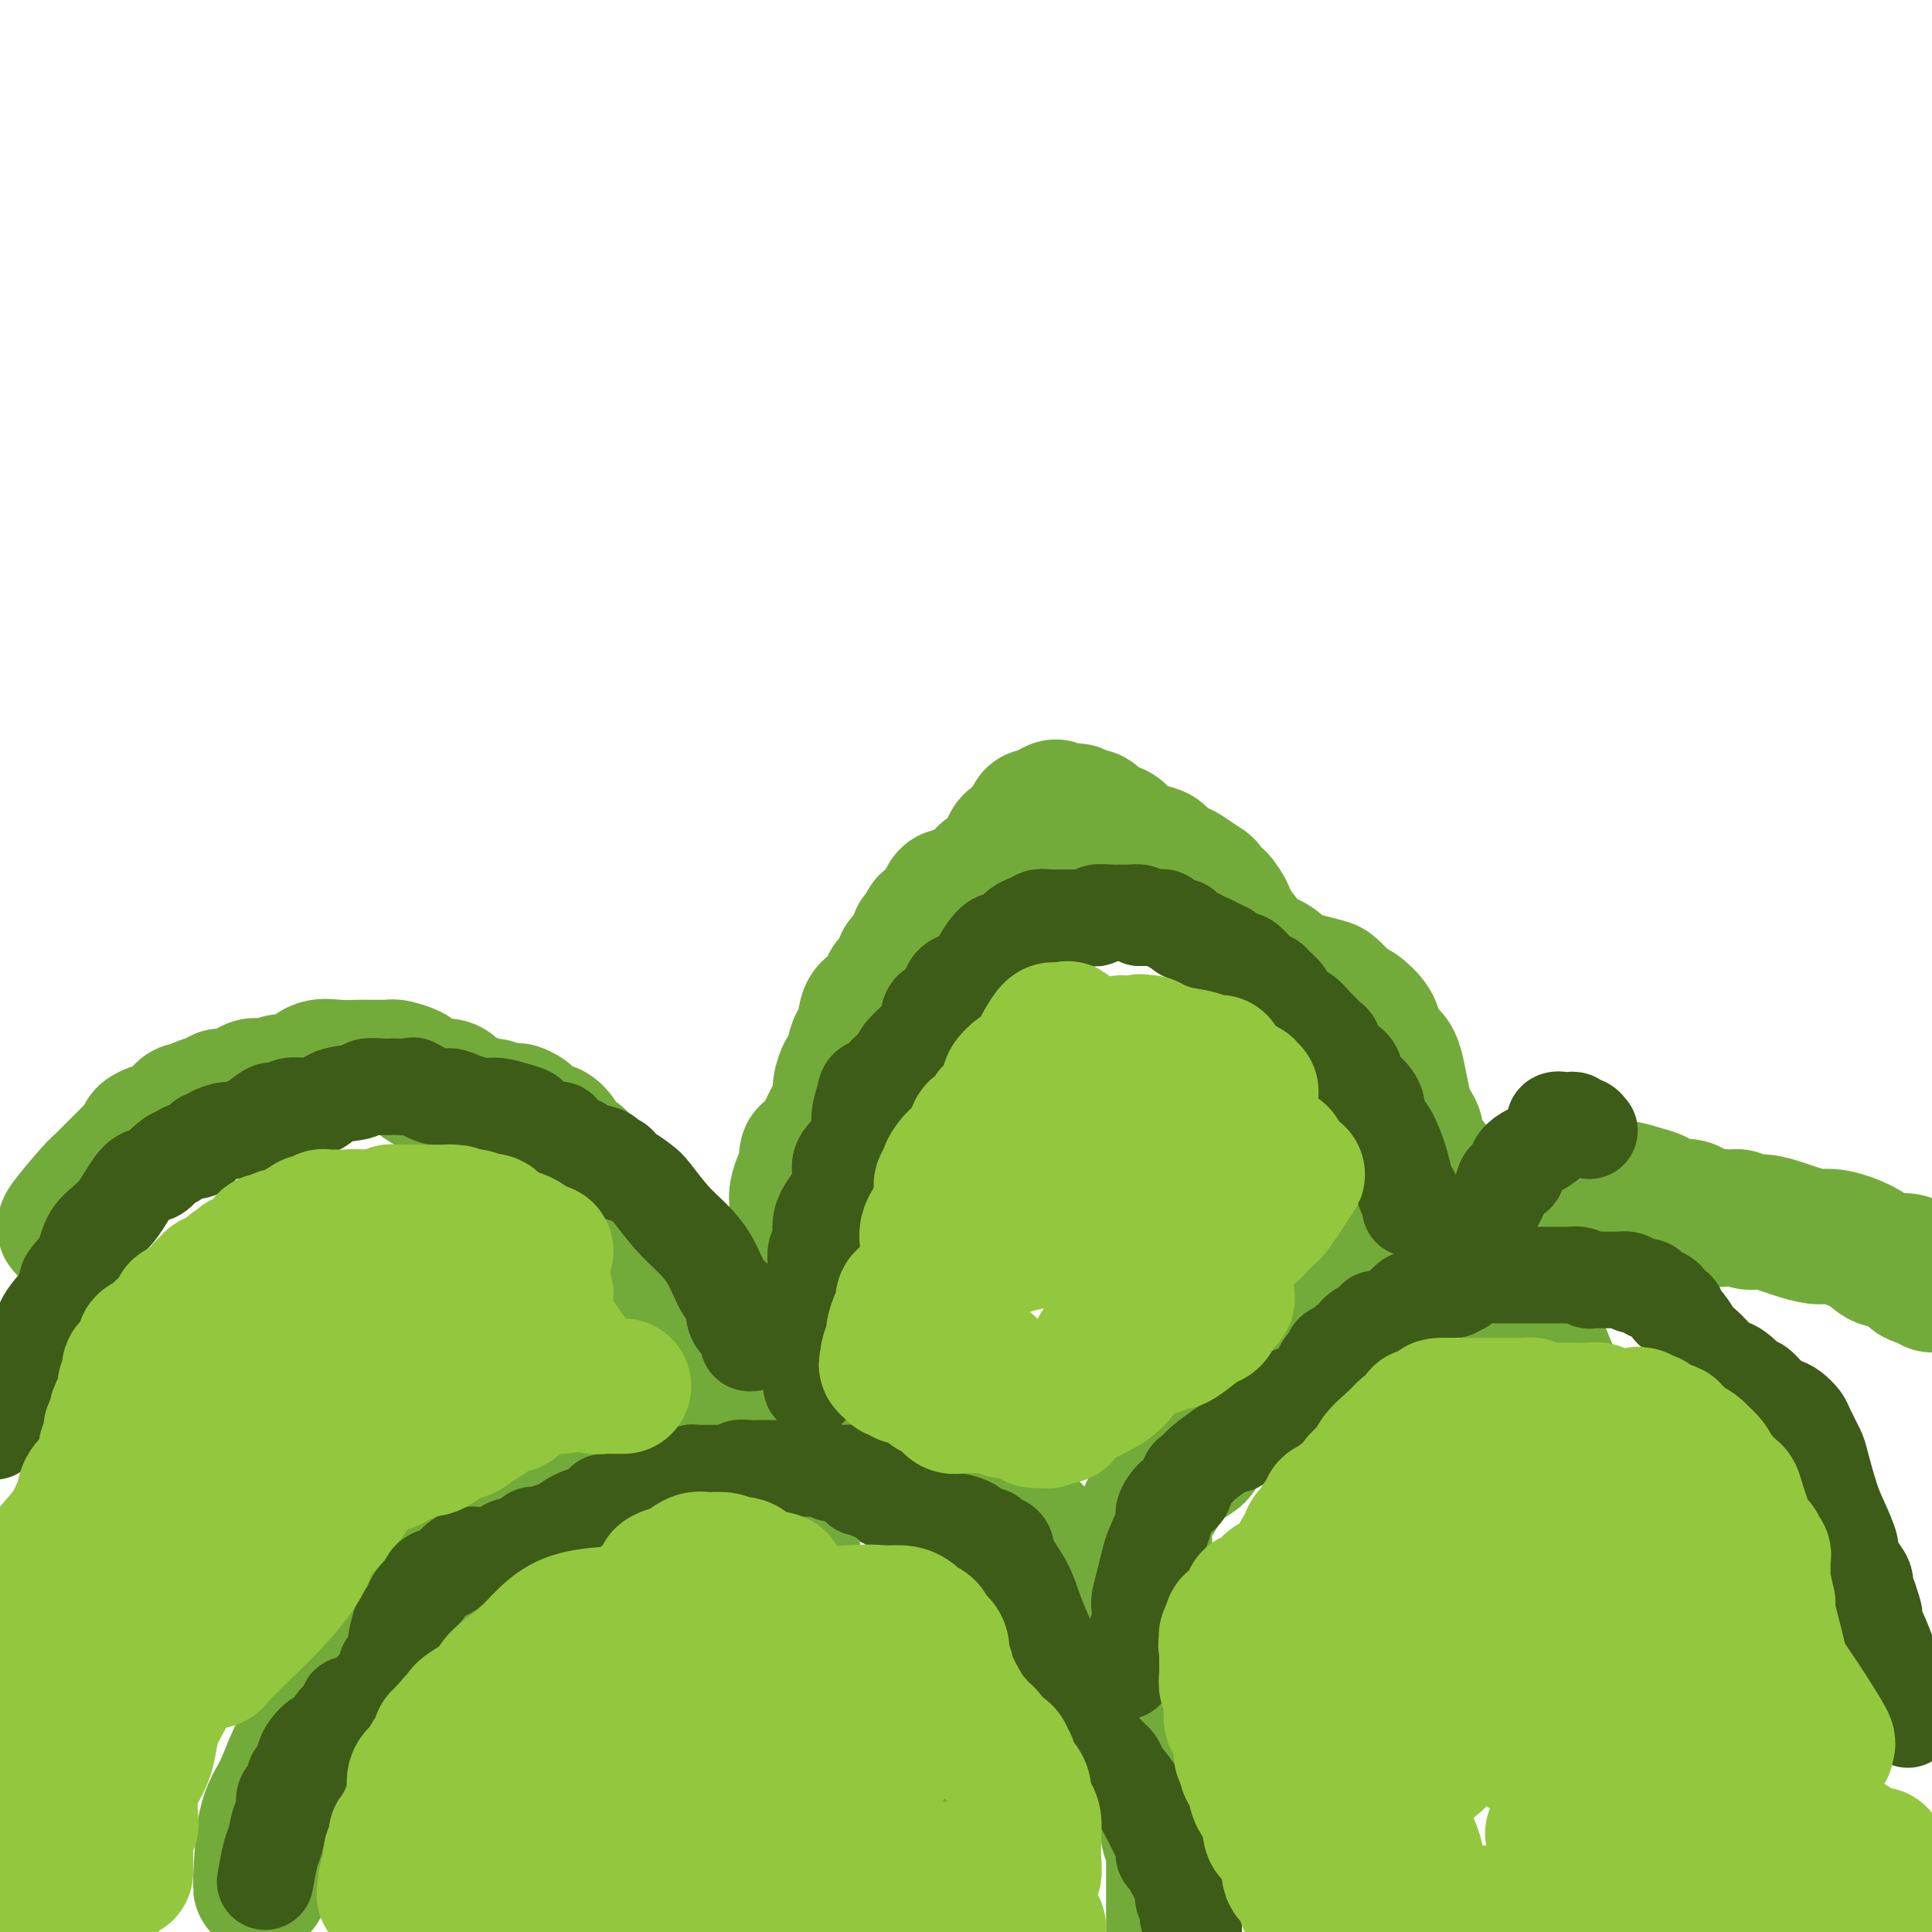 <svg viewBox='0 0 400 400' version='1.1' xmlns='http://www.w3.org/2000/svg' xmlns:xlink='http://www.w3.org/1999/xlink'><g fill='none' stroke='#73AB3A' stroke-width='28' stroke-linecap='round' stroke-linejoin='round'><path d='M14,254c-0.516,0.207 -1.033,0.414 0,-1c1.033,-1.414 3.614,-4.448 5,-6c1.386,-1.552 1.575,-1.620 2,-2c0.425,-0.380 1.085,-1.072 2,-2c0.915,-0.928 2.086,-2.094 3,-3c0.914,-0.906 1.573,-1.553 2,-2c0.427,-0.447 0.623,-0.694 1,-1c0.377,-0.306 0.934,-0.671 1,-1c0.066,-0.329 -0.359,-0.621 0,-1c0.359,-0.379 1.501,-0.843 2,-1c0.499,-0.157 0.356,-0.007 1,0c0.644,0.007 2.076,-0.131 3,-1c0.924,-0.869 1.340,-2.470 2,-3c0.660,-0.530 1.562,0.011 2,0c0.438,-0.011 0.411,-0.575 1,-1c0.589,-0.425 1.795,-0.713 3,-1'/><path d='M44,228c2.169,-1.187 1.592,-1.154 2,-1c0.408,0.154 1.800,0.430 3,0c1.200,-0.430 2.207,-1.565 3,-2c0.793,-0.435 1.370,-0.171 2,0c0.630,0.171 1.312,0.248 2,0c0.688,-0.248 1.383,-0.823 2,-1c0.617,-0.177 1.156,0.044 2,0c0.844,-0.044 1.994,-0.351 3,-1c1.006,-0.649 1.869,-1.638 3,-2c1.131,-0.362 2.530,-0.097 4,0c1.470,0.097 3.011,0.026 4,0c0.989,-0.026 1.428,-0.007 2,0c0.572,0.007 1.279,0.001 2,0c0.721,-0.001 1.458,0.003 2,0c0.542,-0.003 0.889,-0.013 1,0c0.111,0.013 -0.013,0.049 0,0c0.013,-0.049 0.163,-0.185 1,0c0.837,0.185 2.360,0.689 3,1c0.640,0.311 0.396,0.427 1,1c0.604,0.573 2.056,1.603 3,2c0.944,0.397 1.379,0.162 2,0c0.621,-0.162 1.427,-0.249 2,0c0.573,0.249 0.912,0.836 1,1c0.088,0.164 -0.076,-0.096 0,0c0.076,0.096 0.390,0.546 1,1c0.610,0.454 1.515,0.910 2,1c0.485,0.090 0.550,-0.186 1,0c0.450,0.186 1.286,0.833 2,1c0.714,0.167 1.308,-0.147 2,0c0.692,0.147 1.484,0.756 2,1c0.516,0.244 0.758,0.122 1,0'/><path d='M105,230c4.036,1.345 2.127,0.207 2,0c-0.127,-0.207 1.527,0.517 2,1c0.473,0.483 -0.234,0.724 0,1c0.234,0.276 1.411,0.588 2,1c0.589,0.412 0.591,0.923 1,1c0.409,0.077 1.227,-0.279 2,0c0.773,0.279 1.501,1.193 2,2c0.499,0.807 0.767,1.506 1,2c0.233,0.494 0.430,0.782 1,1c0.570,0.218 1.512,0.366 2,1c0.488,0.634 0.520,1.755 1,3c0.480,1.245 1.407,2.615 2,4c0.593,1.385 0.852,2.784 2,5c1.148,2.216 3.185,5.249 4,7c0.815,1.751 0.408,2.220 1,3c0.592,0.780 2.182,1.872 3,3c0.818,1.128 0.863,2.294 1,3c0.137,0.706 0.364,0.952 1,1c0.636,0.048 1.679,-0.102 2,0c0.321,0.102 -0.080,0.457 0,1c0.080,0.543 0.640,1.275 1,2c0.360,0.725 0.518,1.443 1,2c0.482,0.557 1.288,0.953 2,2c0.712,1.047 1.330,2.745 2,4c0.670,1.255 1.392,2.067 2,3c0.608,0.933 1.104,1.986 2,4c0.896,2.014 2.193,4.990 3,7c0.807,2.010 1.123,3.054 2,4c0.877,0.946 2.313,1.793 3,3c0.687,1.207 0.625,2.773 1,4c0.375,1.227 1.188,2.113 2,3'/><path d='M158,308c6.364,10.619 3.774,4.667 3,3c-0.774,-1.667 0.269,0.950 1,3c0.731,2.050 1.151,3.534 2,7c0.849,3.466 2.126,8.914 3,12c0.874,3.086 1.344,3.811 2,5c0.656,1.189 1.497,2.840 2,4c0.503,1.160 0.670,1.827 1,2c0.330,0.173 0.825,-0.148 1,0c0.175,0.148 0.030,0.763 0,1c-0.030,0.237 0.056,0.094 0,0c-0.056,-0.094 -0.255,-0.141 0,0c0.255,0.141 0.964,0.470 1,1c0.036,0.530 -0.600,1.262 0,2c0.600,0.738 2.438,1.483 4,3c1.562,1.517 2.850,3.805 5,7c2.150,3.195 5.163,7.298 7,10c1.837,2.702 2.498,4.002 3,5c0.502,0.998 0.844,1.693 1,2c0.156,0.307 0.125,0.227 0,0c-0.125,-0.227 -0.345,-0.601 0,0c0.345,0.601 1.256,2.178 2,3c0.744,0.822 1.323,0.889 2,2c0.677,1.111 1.452,3.264 2,4c0.548,0.736 0.869,0.053 1,0c0.131,-0.053 0.074,0.524 0,1c-0.074,0.476 -0.164,0.850 0,1c0.164,0.150 0.582,0.075 1,0'/><path d='M202,386c4.361,6.130 1.264,2.454 0,1c-1.264,-1.454 -0.694,-0.687 0,0c0.694,0.687 1.511,1.294 2,2c0.489,0.706 0.649,1.510 1,2c0.351,0.490 0.892,0.667 1,1c0.108,0.333 -0.219,0.821 0,1c0.219,0.179 0.982,0.048 1,0c0.018,-0.048 -0.709,-0.014 -1,0c-0.291,0.014 -0.145,0.007 0,0'/><path d='M162,281c0.000,0.220 0.000,0.441 0,0c-0.000,-0.441 -0.000,-1.542 0,-3c0.000,-1.458 0.000,-3.272 0,-4c-0.000,-0.728 -0.001,-0.370 0,-1c0.001,-0.630 0.004,-2.247 0,-3c-0.004,-0.753 -0.016,-0.643 0,-1c0.016,-0.357 0.061,-1.183 0,-2c-0.061,-0.817 -0.228,-1.626 0,-2c0.228,-0.374 0.849,-0.312 1,-1c0.151,-0.688 -0.170,-2.127 0,-3c0.170,-0.873 0.830,-1.179 1,-2c0.170,-0.821 -0.151,-2.158 0,-3c0.151,-0.842 0.776,-1.189 1,-2c0.224,-0.811 0.049,-2.088 0,-3c-0.049,-0.912 0.028,-1.461 0,-2c-0.028,-0.539 -0.161,-1.068 0,-2c0.161,-0.932 0.618,-2.266 1,-3c0.382,-0.734 0.691,-0.867 1,-1'/><path d='M167,243c0.665,-6.462 -0.173,-3.619 0,-3c0.173,0.619 1.355,-0.988 2,-2c0.645,-1.012 0.751,-1.430 1,-2c0.249,-0.570 0.640,-1.292 1,-2c0.360,-0.708 0.688,-1.402 1,-2c0.312,-0.598 0.608,-1.099 1,-2c0.392,-0.901 0.878,-2.203 1,-3c0.122,-0.797 -0.122,-1.091 0,-2c0.122,-0.909 0.611,-2.434 1,-3c0.389,-0.566 0.680,-0.172 1,-1c0.320,-0.828 0.671,-2.878 1,-4c0.329,-1.122 0.637,-1.316 1,-2c0.363,-0.684 0.780,-1.857 1,-3c0.220,-1.143 0.244,-2.257 1,-3c0.756,-0.743 2.245,-1.116 3,-2c0.755,-0.884 0.777,-2.278 1,-3c0.223,-0.722 0.647,-0.772 1,-1c0.353,-0.228 0.634,-0.635 1,-1c0.366,-0.365 0.815,-0.690 1,-1c0.185,-0.310 0.105,-0.607 0,-1c-0.105,-0.393 -0.234,-0.882 0,-1c0.234,-0.118 0.833,0.136 1,0c0.167,-0.136 -0.096,-0.662 0,-1c0.096,-0.338 0.552,-0.490 1,-1c0.448,-0.510 0.889,-1.380 1,-2c0.111,-0.620 -0.107,-0.992 0,-1c0.107,-0.008 0.540,0.346 1,0c0.460,-0.346 0.948,-1.392 1,-2c0.052,-0.608 -0.332,-0.779 0,-1c0.332,-0.221 1.381,-0.492 2,-1c0.619,-0.508 0.810,-1.254 1,-2'/><path d='M195,188c2.461,-3.650 1.114,-2.274 1,-2c-0.114,0.274 1.007,-0.553 2,-1c0.993,-0.447 1.859,-0.512 3,-1c1.141,-0.488 2.559,-1.398 3,-2c0.441,-0.602 -0.093,-0.896 0,-1c0.093,-0.104 0.812,-0.017 1,0c0.188,0.017 -0.157,-0.037 0,0c0.157,0.037 0.816,0.165 1,0c0.184,-0.165 -0.108,-0.622 0,-1c0.108,-0.378 0.617,-0.676 1,-1c0.383,-0.324 0.639,-0.675 1,-1c0.361,-0.325 0.828,-0.626 1,-1c0.172,-0.374 0.049,-0.822 0,-1c-0.049,-0.178 -0.024,-0.084 0,0c0.024,0.084 0.048,0.160 0,0c-0.048,-0.160 -0.168,-0.554 0,-1c0.168,-0.446 0.623,-0.943 1,-1c0.377,-0.057 0.675,0.325 1,0c0.325,-0.325 0.676,-1.358 1,-2c0.324,-0.642 0.622,-0.894 1,-1c0.378,-0.106 0.837,-0.067 1,0c0.163,0.067 0.029,0.162 0,0c-0.029,-0.162 0.048,-0.579 0,-1c-0.048,-0.421 -0.220,-0.845 0,-1c0.220,-0.155 0.832,-0.042 1,0c0.168,0.042 -0.109,0.011 0,0c0.109,-0.011 0.602,-0.003 1,0c0.398,0.003 0.699,0.002 1,0'/><path d='M217,169c3.344,-3.166 0.702,-1.580 0,-1c-0.702,0.580 0.534,0.155 1,0c0.466,-0.155 0.163,-0.042 0,0c-0.163,0.042 -0.185,0.011 0,0c0.185,-0.011 0.575,-0.003 1,0c0.425,0.003 0.883,0.001 1,0c0.117,-0.001 -0.108,-0.001 0,0c0.108,0.001 0.548,0.005 1,0c0.452,-0.005 0.916,-0.017 1,0c0.084,0.017 -0.212,0.064 0,0c0.212,-0.064 0.934,-0.237 1,0c0.066,0.237 -0.522,0.885 0,1c0.522,0.115 2.156,-0.302 3,0c0.844,0.302 0.898,1.324 1,2c0.102,0.676 0.253,1.008 1,1c0.747,-0.008 2.092,-0.354 3,0c0.908,0.354 1.379,1.408 2,2c0.621,0.592 1.392,0.722 2,1c0.608,0.278 1.054,0.703 2,1c0.946,0.297 2.394,0.465 3,1c0.606,0.535 0.372,1.437 1,2c0.628,0.563 2.119,0.786 3,1c0.881,0.214 1.152,0.418 2,1c0.848,0.582 2.274,1.540 3,2c0.726,0.460 0.752,0.421 1,1c0.248,0.579 0.717,1.775 1,2c0.283,0.225 0.380,-0.523 1,0c0.620,0.523 1.764,2.315 2,3c0.236,0.685 -0.437,0.261 0,1c0.437,0.739 1.982,2.640 3,4c1.018,1.360 1.509,2.180 2,3'/><path d='M259,197c3.635,3.377 3.224,1.820 4,2c0.776,0.180 2.740,2.098 4,3c1.260,0.902 1.817,0.789 3,1c1.183,0.211 2.993,0.745 4,1c1.007,0.255 1.210,0.231 2,1c0.790,0.769 2.165,2.332 3,3c0.835,0.668 1.130,0.441 2,1c0.870,0.559 2.316,1.904 3,3c0.684,1.096 0.607,1.944 1,3c0.393,1.056 1.255,2.319 2,3c0.745,0.681 1.373,0.779 2,3c0.627,2.221 1.254,6.564 2,9c0.746,2.436 1.610,2.965 2,4c0.390,1.035 0.305,2.576 1,4c0.695,1.424 2.171,2.732 3,4c0.829,1.268 1.012,2.496 2,4c0.988,1.504 2.782,3.285 4,5c1.218,1.715 1.859,3.363 4,7c2.141,3.637 5.781,9.264 8,13c2.219,3.736 3.016,5.581 4,8c0.984,2.419 2.155,5.410 3,7c0.845,1.590 1.363,1.777 2,3c0.637,1.223 1.393,3.481 2,5c0.607,1.519 1.065,2.300 2,5c0.935,2.700 2.349,7.320 3,11c0.651,3.680 0.541,6.421 1,9c0.459,2.579 1.488,4.998 2,7c0.512,2.002 0.508,3.588 1,5c0.492,1.412 1.478,2.649 2,4c0.522,1.351 0.578,2.814 1,4c0.422,1.186 1.211,2.093 2,3'/><path d='M340,342c2.770,8.545 1.694,3.409 2,3c0.306,-0.409 1.995,3.909 3,6c1.005,2.091 1.325,1.956 2,3c0.675,1.044 1.704,3.269 2,4c0.296,0.731 -0.139,-0.030 0,0c0.139,0.030 0.854,0.853 1,1c0.146,0.147 -0.276,-0.380 0,0c0.276,0.380 1.249,1.669 2,3c0.751,1.331 1.279,2.705 2,4c0.721,1.295 1.635,2.513 2,3c0.365,0.487 0.183,0.244 0,0'/><path d='M237,325c0.014,-0.690 0.029,-1.381 0,-3c-0.029,-1.619 -0.101,-4.167 0,-6c0.101,-1.833 0.373,-2.952 1,-4c0.627,-1.048 1.607,-2.025 2,-3c0.393,-0.975 0.199,-1.948 1,-3c0.801,-1.052 2.598,-2.183 4,-3c1.402,-0.817 2.408,-1.320 3,-2c0.592,-0.680 0.769,-1.536 1,-2c0.231,-0.464 0.515,-0.534 1,-1c0.485,-0.466 1.169,-1.326 2,-2c0.831,-0.674 1.807,-1.162 2,-2c0.193,-0.838 -0.397,-2.028 0,-3c0.397,-0.972 1.781,-1.727 3,-3c1.219,-1.273 2.274,-3.065 3,-4c0.726,-0.935 1.122,-1.014 2,-2c0.878,-0.986 2.236,-2.881 3,-4c0.764,-1.119 0.932,-1.463 2,-2c1.068,-0.537 3.034,-1.269 5,-2'/><path d='M272,274c5.202,-5.538 2.708,-3.382 2,-3c-0.708,0.382 0.372,-1.011 2,-2c1.628,-0.989 3.806,-1.574 5,-2c1.194,-0.426 1.404,-0.693 2,-1c0.596,-0.307 1.579,-0.655 2,-1c0.421,-0.345 0.282,-0.688 1,-1c0.718,-0.312 2.293,-0.594 3,-1c0.707,-0.406 0.544,-0.935 1,-2c0.456,-1.065 1.530,-2.667 3,-4c1.470,-1.333 3.337,-2.399 5,-3c1.663,-0.601 3.122,-0.739 4,-1c0.878,-0.261 1.174,-0.647 2,-1c0.826,-0.353 2.181,-0.673 3,-1c0.819,-0.327 1.101,-0.661 2,-1c0.899,-0.339 2.414,-0.683 3,-1c0.586,-0.317 0.241,-0.607 1,-1c0.759,-0.393 2.621,-0.890 4,-1c1.379,-0.110 2.274,0.167 3,0c0.726,-0.167 1.284,-0.776 2,-1c0.716,-0.224 1.591,-0.061 2,0c0.409,0.061 0.353,0.020 1,0c0.647,-0.020 1.996,-0.018 3,0c1.004,0.018 1.663,0.051 3,0c1.337,-0.051 3.350,-0.185 5,0c1.650,0.185 2.935,0.689 4,1c1.065,0.311 1.909,0.431 3,1c1.091,0.569 2.428,1.589 3,2c0.572,0.411 0.380,0.213 1,0c0.620,-0.213 2.051,-0.442 3,0c0.949,0.442 1.414,1.555 2,2c0.586,0.445 1.293,0.223 2,0'/><path d='M354,252c3.142,0.924 1.999,0.233 2,0c0.001,-0.233 1.148,-0.007 2,0c0.852,0.007 1.409,-0.206 2,0c0.591,0.206 1.215,0.830 2,1c0.785,0.170 1.731,-0.113 3,0c1.269,0.113 2.859,0.621 4,1c1.141,0.379 1.832,0.629 3,1c1.168,0.371 2.815,0.864 4,1c1.185,0.136 1.910,-0.083 3,0c1.090,0.083 2.545,0.469 4,1c1.455,0.531 2.910,1.207 4,2c1.090,0.793 1.815,1.704 3,2c1.185,0.296 2.831,-0.023 4,0c1.169,0.023 1.860,0.388 2,1c0.140,0.612 -0.270,1.473 0,2c0.270,0.527 1.220,0.722 2,1c0.780,0.278 1.390,0.639 2,1'/><path d='M54,390c-0.042,0.660 -0.084,1.320 0,-1c0.084,-2.320 0.294,-7.619 1,-11c0.706,-3.381 1.908,-4.844 3,-7c1.092,-2.156 2.073,-5.005 3,-7c0.927,-1.995 1.799,-3.135 2,-4c0.201,-0.865 -0.269,-1.456 0,-2c0.269,-0.544 1.278,-1.042 2,-2c0.722,-0.958 1.155,-2.377 2,-3c0.845,-0.623 2.100,-0.449 3,-1c0.900,-0.551 1.446,-1.826 2,-3c0.554,-1.174 1.115,-2.246 2,-3c0.885,-0.754 2.093,-1.188 3,-2c0.907,-0.812 1.511,-2.001 2,-3c0.489,-0.999 0.862,-1.807 2,-3c1.138,-1.193 3.039,-2.769 4,-4c0.961,-1.231 0.980,-2.115 1,-3'/><path d='M86,331c3.772,-4.697 2.701,-3.940 3,-4c0.299,-0.060 1.968,-0.937 3,-2c1.032,-1.063 1.427,-2.312 2,-3c0.573,-0.688 1.326,-0.814 2,-1c0.674,-0.186 1.270,-0.431 2,-1c0.730,-0.569 1.593,-1.462 2,-2c0.407,-0.538 0.359,-0.722 1,-1c0.641,-0.278 1.971,-0.651 3,-1c1.029,-0.349 1.756,-0.674 3,-1c1.244,-0.326 3.005,-0.651 4,-1c0.995,-0.349 1.226,-0.720 2,-1c0.774,-0.280 2.093,-0.469 4,-1c1.907,-0.531 4.401,-1.404 6,-2c1.599,-0.596 2.302,-0.915 3,-1c0.698,-0.085 1.392,0.065 2,0c0.608,-0.065 1.130,-0.343 2,-1c0.870,-0.657 2.087,-1.693 3,-2c0.913,-0.307 1.520,0.114 3,0c1.480,-0.114 3.831,-0.763 5,-1c1.169,-0.237 1.156,-0.064 2,0c0.844,0.064 2.547,0.017 4,0c1.453,-0.017 2.658,-0.005 4,0c1.342,0.005 2.821,0.001 4,0c1.179,-0.001 2.059,-0.000 3,0c0.941,0.000 1.942,0.000 3,0c1.058,-0.000 2.173,-0.000 3,0c0.827,0.000 1.365,0.000 2,0c0.635,-0.000 1.366,-0.000 2,0c0.634,0.000 1.171,0.000 2,0c0.829,-0.000 1.951,-0.000 3,0c1.049,0.000 2.024,0.000 3,0'/><path d='M176,305c7.159,-0.198 3.555,-0.194 3,0c-0.555,0.194 1.937,0.578 4,1c2.063,0.422 3.697,0.883 5,1c1.303,0.117 2.274,-0.109 3,0c0.726,0.109 1.206,0.554 2,1c0.794,0.446 1.900,0.894 3,1c1.100,0.106 2.193,-0.130 3,0c0.807,0.130 1.329,0.626 2,1c0.671,0.374 1.493,0.626 2,1c0.507,0.374 0.700,0.870 1,1c0.300,0.130 0.705,-0.106 1,0c0.295,0.106 0.478,0.554 1,1c0.522,0.446 1.382,0.889 2,1c0.618,0.111 0.993,-0.110 1,0c0.007,0.110 -0.353,0.552 0,1c0.353,0.448 1.419,0.904 2,1c0.581,0.096 0.678,-0.167 1,0c0.322,0.167 0.869,0.765 1,1c0.131,0.235 -0.154,0.108 0,0c0.154,-0.108 0.748,-0.197 1,0c0.252,0.197 0.162,0.680 0,1c-0.162,0.320 -0.397,0.478 0,1c0.397,0.522 1.427,1.408 2,2c0.573,0.592 0.689,0.891 1,1c0.311,0.109 0.815,0.029 1,0c0.185,-0.029 0.050,-0.008 0,0c-0.050,0.008 -0.014,0.002 0,0c0.014,-0.002 0.007,-0.001 0,0'/><path d='M218,322c3.167,1.893 1.583,0.125 1,0c-0.583,-0.125 -0.167,1.393 0,2c0.167,0.607 0.083,0.304 0,0'/><path d='M219,324c0.274,-0.298 0.548,-0.595 1,0c0.452,0.595 1.084,2.084 2,3c0.916,0.916 2.118,1.260 3,2c0.882,0.740 1.445,1.875 2,3c0.555,1.125 1.101,2.239 2,3c0.899,0.761 2.150,1.169 3,2c0.850,0.831 1.299,2.083 2,3c0.701,0.917 1.656,1.497 2,2c0.344,0.503 0.078,0.928 0,1c-0.078,0.072 0.032,-0.211 0,0c-0.032,0.211 -0.206,0.915 0,1c0.206,0.085 0.791,-0.448 1,0c0.209,0.448 0.040,1.876 0,3c-0.040,1.124 0.047,1.945 0,3c-0.047,1.055 -0.229,2.345 0,4c0.229,1.655 0.869,3.676 1,5c0.131,1.324 -0.248,1.950 0,3c0.248,1.050 1.124,2.525 2,4'/><path d='M240,366c0.559,4.013 -0.042,2.045 0,2c0.042,-0.045 0.729,1.833 1,3c0.271,1.167 0.125,1.625 0,2c-0.125,0.375 -0.231,0.669 0,1c0.231,0.331 0.798,0.700 1,1c0.202,0.300 0.040,0.531 0,1c-0.040,0.469 0.042,1.176 0,2c-0.042,0.824 -0.207,1.764 0,2c0.207,0.236 0.788,-0.231 1,0c0.212,0.231 0.057,1.161 0,2c-0.057,0.839 -0.015,1.588 0,2c0.015,0.412 0.004,0.487 0,1c-0.004,0.513 -0.001,1.466 0,2c0.001,0.534 0.000,0.650 0,1c-0.000,0.350 -0.000,0.933 0,2c0.000,1.067 0.000,2.617 0,4c-0.000,1.383 -0.000,2.597 0,3c0.000,0.403 0.000,-0.007 0,0c-0.000,0.007 -0.000,0.431 0,1c0.000,0.569 0.000,1.285 0,2'/></g>
<g fill='none' stroke='#3D5C18' stroke-width='20' stroke-linecap='round' stroke-linejoin='round'><path d='M55,389c-0.089,0.505 -0.177,1.010 0,0c0.177,-1.010 0.620,-3.534 1,-5c0.380,-1.466 0.698,-1.873 1,-3c0.302,-1.127 0.588,-2.975 1,-4c0.412,-1.025 0.951,-1.228 1,-2c0.049,-0.772 -0.390,-2.111 0,-3c0.390,-0.889 1.609,-1.326 2,-2c0.391,-0.674 -0.047,-1.585 0,-2c0.047,-0.415 0.579,-0.332 1,-1c0.421,-0.668 0.731,-2.085 1,-3c0.269,-0.915 0.497,-1.329 1,-2c0.503,-0.671 1.282,-1.599 2,-2c0.718,-0.401 1.375,-0.275 2,-1c0.625,-0.725 1.217,-2.302 2,-3c0.783,-0.698 1.756,-0.517 2,-1c0.244,-0.483 -0.242,-1.630 0,-2c0.242,-0.370 1.212,0.037 2,0c0.788,-0.037 1.394,-0.519 2,-1'/><path d='M76,352c2.129,-2.236 0.953,-1.826 1,-2c0.047,-0.174 1.318,-0.933 2,-2c0.682,-1.067 0.774,-2.444 1,-3c0.226,-0.556 0.585,-0.291 1,-1c0.415,-0.709 0.885,-2.392 1,-3c0.115,-0.608 -0.124,-0.141 0,-1c0.124,-0.859 0.610,-3.042 1,-4c0.390,-0.958 0.682,-0.689 1,-1c0.318,-0.311 0.662,-1.200 1,-2c0.338,-0.800 0.671,-1.510 1,-2c0.329,-0.490 0.655,-0.761 1,-1c0.345,-0.239 0.708,-0.445 1,-1c0.292,-0.555 0.511,-1.458 1,-2c0.489,-0.542 1.248,-0.723 2,-1c0.752,-0.277 1.499,-0.649 2,-1c0.501,-0.351 0.757,-0.682 1,-1c0.243,-0.318 0.474,-0.624 1,-1c0.526,-0.376 1.348,-0.823 2,-1c0.652,-0.177 1.133,-0.084 2,0c0.867,0.084 2.120,0.158 3,0c0.880,-0.158 1.387,-0.550 2,-1c0.613,-0.450 1.331,-0.958 2,-1c0.669,-0.042 1.288,0.382 2,0c0.712,-0.382 1.519,-1.571 2,-2c0.481,-0.429 0.638,-0.099 1,0c0.362,0.099 0.930,-0.033 1,0c0.070,0.033 -0.357,0.230 0,0c0.357,-0.230 1.498,-0.886 2,-1c0.502,-0.114 0.366,0.316 1,0c0.634,-0.316 2.038,-1.376 3,-2c0.962,-0.624 1.481,-0.812 2,-1'/><path d='M120,314c5.351,-2.194 3.229,-1.179 3,-1c-0.229,0.179 1.436,-0.477 2,-1c0.564,-0.523 0.029,-0.915 0,-1c-0.029,-0.085 0.449,0.135 1,0c0.551,-0.135 1.174,-0.624 2,-1c0.826,-0.376 1.855,-0.639 3,-1c1.145,-0.361 2.405,-0.819 3,-1c0.595,-0.181 0.526,-0.086 1,0c0.474,0.086 1.493,0.163 2,0c0.507,-0.163 0.502,-0.565 1,-1c0.498,-0.435 1.499,-0.901 2,-1c0.501,-0.099 0.502,0.170 1,0c0.498,-0.170 1.492,-0.778 2,-1c0.508,-0.222 0.531,-0.060 1,0c0.469,0.060 1.385,0.016 2,0c0.615,-0.016 0.928,-0.003 1,0c0.072,0.003 -0.098,-0.003 0,0c0.098,0.003 0.463,0.015 1,0c0.537,-0.015 1.245,-0.057 2,0c0.755,0.057 1.557,0.211 2,0c0.443,-0.211 0.527,-0.789 1,-1c0.473,-0.211 1.334,-0.057 2,0c0.666,0.057 1.137,0.015 2,0c0.863,-0.015 2.118,-0.004 3,0c0.882,0.004 1.391,0.000 2,0c0.609,-0.000 1.318,0.004 2,0c0.682,-0.004 1.337,-0.015 2,0c0.663,0.015 1.332,0.056 2,0c0.668,-0.056 1.334,-0.207 2,0c0.666,0.207 1.333,0.774 2,1c0.667,0.226 1.333,0.113 2,0'/><path d='M174,305c5.205,-0.049 2.717,-0.172 2,0c-0.717,0.172 0.335,0.639 1,1c0.665,0.361 0.942,0.617 1,1c0.058,0.383 -0.104,0.894 0,1c0.104,0.106 0.472,-0.193 1,0c0.528,0.193 1.215,0.877 2,1c0.785,0.123 1.666,-0.317 2,0c0.334,0.317 0.120,1.390 1,2c0.880,0.610 2.855,0.756 4,1c1.145,0.244 1.460,0.586 2,1c0.540,0.414 1.304,0.898 2,1c0.696,0.102 1.323,-0.180 2,0c0.677,0.180 1.405,0.823 2,1c0.595,0.177 1.059,-0.110 2,0c0.941,0.110 2.361,0.617 3,1c0.639,0.383 0.499,0.642 1,1c0.501,0.358 1.644,0.816 2,1c0.356,0.184 -0.075,0.095 0,0c0.075,-0.095 0.657,-0.196 1,0c0.343,0.196 0.448,0.691 1,1c0.552,0.309 1.551,0.434 2,1c0.449,0.566 0.347,1.575 1,3c0.653,1.425 2.059,3.268 3,5c0.941,1.732 1.416,3.354 2,5c0.584,1.646 1.276,3.315 2,5c0.724,1.685 1.479,3.386 2,5c0.521,1.614 0.808,3.143 1,4c0.192,0.857 0.289,1.044 1,2c0.711,0.956 2.038,2.680 3,4c0.962,1.320 1.561,2.234 2,3c0.439,0.766 0.720,1.383 1,2'/><path d='M226,358c2.921,6.464 1.222,3.624 1,3c-0.222,-0.624 1.032,0.969 2,2c0.968,1.031 1.649,1.502 2,2c0.351,0.498 0.371,1.025 1,2c0.629,0.975 1.866,2.398 3,4c1.134,1.602 2.163,3.385 3,5c0.837,1.615 1.480,3.064 2,4c0.520,0.936 0.918,1.361 1,2c0.082,0.639 -0.151,1.494 0,2c0.151,0.506 0.685,0.663 1,1c0.315,0.337 0.409,0.854 1,2c0.591,1.146 1.679,2.921 2,4c0.321,1.079 -0.124,1.460 0,2c0.124,0.540 0.817,1.237 1,2c0.183,0.763 -0.143,1.590 0,2c0.143,0.410 0.755,0.403 1,1c0.245,0.597 0.122,1.799 0,3'/><path d='M233,346c0.024,-0.274 0.049,-0.547 0,-1c-0.049,-0.453 -0.171,-1.084 0,-1c0.171,0.084 0.633,0.883 1,0c0.367,-0.883 0.637,-3.450 1,-5c0.363,-1.550 0.819,-2.085 1,-3c0.181,-0.915 0.089,-2.209 0,-3c-0.089,-0.791 -0.173,-1.077 0,-2c0.173,-0.923 0.605,-2.483 1,-4c0.395,-1.517 0.753,-2.992 1,-4c0.247,-1.008 0.385,-1.549 1,-3c0.615,-1.451 1.709,-3.811 2,-5c0.291,-1.189 -0.221,-1.207 0,-2c0.221,-0.793 1.174,-2.361 2,-3c0.826,-0.639 1.525,-0.348 2,-1c0.475,-0.652 0.725,-2.247 1,-3c0.275,-0.753 0.574,-0.664 1,-1c0.426,-0.336 0.979,-1.096 2,-2c1.021,-0.904 2.511,-1.952 4,-3'/><path d='M253,300c2.147,-1.601 2.515,-0.605 3,-1c0.485,-0.395 1.086,-2.181 2,-3c0.914,-0.819 2.142,-0.672 3,-1c0.858,-0.328 1.347,-1.131 2,-2c0.653,-0.869 1.470,-1.805 2,-2c0.530,-0.195 0.772,0.351 1,0c0.228,-0.351 0.442,-1.600 1,-2c0.558,-0.400 1.459,0.049 2,0c0.541,-0.049 0.722,-0.594 1,-1c0.278,-0.406 0.651,-0.672 1,-1c0.349,-0.328 0.672,-0.718 1,-1c0.328,-0.282 0.660,-0.457 1,-1c0.340,-0.543 0.686,-1.455 1,-2c0.314,-0.545 0.595,-0.725 1,-1c0.405,-0.275 0.935,-0.647 1,-1c0.065,-0.353 -0.336,-0.689 0,-1c0.336,-0.311 1.407,-0.598 2,-1c0.593,-0.402 0.706,-0.921 1,-1c0.294,-0.079 0.768,0.282 1,0c0.232,-0.282 0.222,-1.205 1,-2c0.778,-0.795 2.345,-1.461 3,-2c0.655,-0.539 0.398,-0.952 1,-1c0.602,-0.048 2.062,0.270 3,0c0.938,-0.270 1.353,-1.129 2,-2c0.647,-0.871 1.525,-1.754 2,-2c0.475,-0.246 0.547,0.144 1,0c0.453,-0.144 1.287,-0.823 2,-1c0.713,-0.177 1.304,0.148 2,0c0.696,-0.148 1.495,-0.771 2,-1c0.505,-0.229 0.716,-0.066 1,0c0.284,0.066 0.642,0.033 1,0'/><path d='M301,267c3.259,-1.519 1.408,-0.816 1,-1c-0.408,-0.184 0.628,-1.256 1,-2c0.372,-0.744 0.079,-1.159 0,-2c-0.079,-0.841 0.054,-2.109 0,-3c-0.054,-0.891 -0.296,-1.406 0,-2c0.296,-0.594 1.130,-1.269 2,-2c0.870,-0.731 1.776,-1.520 2,-2c0.224,-0.480 -0.233,-0.653 0,-1c0.233,-0.347 1.157,-0.869 2,-2c0.843,-1.131 1.605,-2.870 2,-4c0.395,-1.130 0.422,-1.650 1,-2c0.578,-0.350 1.706,-0.531 2,-1c0.294,-0.469 -0.246,-1.227 0,-2c0.246,-0.773 1.280,-1.559 2,-2c0.720,-0.441 1.128,-0.535 2,-1c0.872,-0.465 2.208,-1.301 3,-2c0.792,-0.699 1.038,-1.260 1,-2c-0.038,-0.740 -0.361,-1.658 0,-2c0.361,-0.342 1.406,-0.107 2,0c0.594,0.107 0.737,0.085 1,0c0.263,-0.085 0.645,-0.233 1,0c0.355,0.233 0.684,0.847 1,1c0.316,0.153 0.621,-0.155 1,0c0.379,0.155 0.834,0.774 1,1c0.166,0.226 0.045,0.061 0,0c-0.045,-0.061 -0.013,-0.017 0,0c0.013,0.017 0.006,0.009 0,0'/><path d='M310,264c0.962,0.000 1.924,0.000 2,0c0.076,-0.000 -0.734,-0.000 0,0c0.734,0.000 3.012,0.000 4,0c0.988,-0.000 0.684,-0.000 1,0c0.316,0.000 1.250,0.000 2,0c0.750,-0.000 1.317,-0.001 2,0c0.683,0.001 1.483,0.004 2,0c0.517,-0.004 0.750,-0.015 1,0c0.250,0.015 0.516,0.057 1,0c0.484,-0.057 1.184,-0.211 2,0c0.816,0.211 1.748,0.789 2,1c0.252,0.211 -0.174,0.056 0,0c0.174,-0.056 0.950,-0.012 2,0c1.050,0.012 2.374,-0.007 3,0c0.626,0.007 0.553,0.040 1,0c0.447,-0.040 1.413,-0.154 2,0c0.587,0.154 0.793,0.577 1,1'/><path d='M338,266c4.882,0.473 3.087,0.657 3,1c-0.087,0.343 1.535,0.846 2,1c0.465,0.154 -0.226,-0.043 0,0c0.226,0.043 1.369,0.324 2,1c0.631,0.676 0.751,1.747 1,2c0.249,0.253 0.628,-0.313 1,0c0.372,0.313 0.737,1.505 1,2c0.263,0.495 0.423,0.295 1,1c0.577,0.705 1.571,2.317 2,3c0.429,0.683 0.292,0.437 1,1c0.708,0.563 2.260,1.935 3,3c0.740,1.065 0.669,1.824 1,2c0.331,0.176 1.065,-0.229 2,0c0.935,0.229 2.071,1.094 3,2c0.929,0.906 1.652,1.852 2,2c0.348,0.148 0.321,-0.504 1,0c0.679,0.504 2.065,2.163 3,3c0.935,0.837 1.420,0.851 2,1c0.580,0.149 1.254,0.434 2,1c0.746,0.566 1.565,1.414 2,2c0.435,0.586 0.486,0.910 1,2c0.514,1.090 1.490,2.947 2,4c0.510,1.053 0.553,1.304 1,3c0.447,1.696 1.298,4.838 2,7c0.702,2.162 1.253,3.346 2,5c0.747,1.654 1.688,3.780 2,5c0.312,1.220 -0.005,1.534 0,2c0.005,0.466 0.331,1.084 1,2c0.669,0.916 1.680,2.131 2,3c0.320,0.869 -0.051,1.391 0,2c0.051,0.609 0.526,1.304 1,2'/><path d='M387,331c2.114,6.010 0.399,2.535 0,2c-0.399,-0.535 0.519,1.871 1,3c0.481,1.129 0.525,0.982 1,2c0.475,1.018 1.380,3.201 2,5c0.620,1.799 0.955,3.214 1,4c0.045,0.786 -0.199,0.943 0,2c0.199,1.057 0.842,3.015 1,4c0.158,0.985 -0.168,0.999 0,1c0.168,0.001 0.830,-0.010 1,0c0.170,0.010 -0.150,0.041 0,0c0.150,-0.041 0.772,-0.155 1,0c0.228,0.155 0.061,0.578 0,1c-0.061,0.422 -0.016,0.845 0,1c0.016,0.155 0.005,0.044 0,0c-0.005,-0.044 -0.002,-0.022 0,0'/><path d='M168,287c-0.008,-0.431 -0.016,-0.863 0,-4c0.016,-3.137 0.056,-8.980 0,-12c-0.056,-3.020 -0.207,-3.216 0,-4c0.207,-0.784 0.772,-2.155 1,-3c0.228,-0.845 0.119,-1.163 0,-2c-0.119,-0.837 -0.248,-2.194 0,-3c0.248,-0.806 0.874,-1.062 1,-2c0.126,-0.938 -0.248,-2.557 0,-4c0.248,-1.443 1.118,-2.711 2,-4c0.882,-1.289 1.776,-2.598 2,-4c0.224,-1.402 -0.224,-2.897 0,-4c0.224,-1.103 1.118,-1.815 2,-3c0.882,-1.185 1.751,-2.842 2,-4c0.249,-1.158 -0.120,-1.815 0,-3c0.120,-1.185 0.731,-2.898 1,-4c0.269,-1.102 0.196,-1.594 1,-2c0.804,-0.406 2.486,-0.725 3,-1c0.514,-0.275 -0.139,-0.507 0,-1c0.139,-0.493 1.069,-1.246 2,-2'/><path d='M185,221c1.231,-1.461 1.308,-2.115 2,-3c0.692,-0.885 2.000,-2.002 3,-3c1.000,-0.998 1.693,-1.877 2,-3c0.307,-1.123 0.227,-2.490 1,-3c0.773,-0.510 2.399,-0.162 3,-1c0.601,-0.838 0.178,-2.861 1,-4c0.822,-1.139 2.889,-1.394 4,-2c1.111,-0.606 1.268,-1.563 2,-3c0.732,-1.437 2.041,-3.355 3,-4c0.959,-0.645 1.570,-0.019 2,0c0.430,0.019 0.679,-0.570 1,-1c0.321,-0.430 0.712,-0.703 1,-1c0.288,-0.297 0.471,-0.619 1,-1c0.529,-0.381 1.402,-0.820 2,-1c0.598,-0.180 0.920,-0.101 1,0c0.080,0.101 -0.081,0.223 0,0c0.081,-0.223 0.406,-0.792 1,-1c0.594,-0.208 1.458,-0.056 2,0c0.542,0.056 0.764,0.015 1,0c0.236,-0.015 0.488,-0.003 1,0c0.512,0.003 1.283,-0.003 2,0c0.717,0.003 1.378,0.015 2,0c0.622,-0.015 1.203,-0.057 2,0c0.797,0.057 1.811,0.211 2,0c0.189,-0.211 -0.445,-0.788 0,-1c0.445,-0.212 1.969,-0.057 3,0c1.031,0.057 1.569,0.018 2,0c0.431,-0.018 0.755,-0.015 1,0c0.245,0.015 0.412,0.043 1,0c0.588,-0.043 1.597,-0.155 2,0c0.403,0.155 0.202,0.578 0,1'/><path d='M236,190c3.102,0.000 1.356,0.000 1,0c-0.356,-0.000 0.678,-0.001 1,0c0.322,0.001 -0.069,0.003 0,0c0.069,-0.003 0.599,-0.011 1,0c0.401,0.011 0.672,0.040 1,0c0.328,-0.040 0.714,-0.150 1,0c0.286,0.150 0.472,0.561 1,1c0.528,0.439 1.398,0.906 2,1c0.602,0.094 0.935,-0.186 1,0c0.065,0.186 -0.137,0.838 0,1c0.137,0.162 0.613,-0.168 1,0c0.387,0.168 0.683,0.833 1,1c0.317,0.167 0.653,-0.162 1,0c0.347,0.162 0.704,0.817 1,1c0.296,0.183 0.530,-0.104 1,0c0.470,0.104 1.174,0.599 2,1c0.826,0.401 1.772,0.706 2,1c0.228,0.294 -0.261,0.576 0,1c0.261,0.424 1.273,0.992 2,1c0.727,0.008 1.169,-0.542 2,0c0.831,0.542 2.052,2.176 3,3c0.948,0.824 1.622,0.839 2,1c0.378,0.161 0.458,0.467 1,1c0.542,0.533 1.545,1.294 2,2c0.455,0.706 0.363,1.359 1,2c0.637,0.641 2.003,1.270 3,2c0.997,0.730 1.626,1.560 2,2c0.374,0.440 0.492,0.489 1,1c0.508,0.511 1.406,1.484 2,2c0.594,0.516 0.884,0.576 1,1c0.116,0.424 0.058,1.212 0,2'/><path d='M276,218c3.745,3.684 2.108,2.393 2,2c-0.108,-0.393 1.315,0.111 2,1c0.685,0.889 0.634,2.161 1,3c0.366,0.839 1.148,1.243 2,2c0.852,0.757 1.772,1.867 2,3c0.228,1.133 -0.236,2.290 0,3c0.236,0.710 1.174,0.974 2,2c0.826,1.026 1.541,2.815 2,4c0.459,1.185 0.663,1.768 1,3c0.337,1.232 0.808,3.114 1,4c0.192,0.886 0.104,0.775 0,1c-0.104,0.225 -0.224,0.786 0,1c0.224,0.214 0.792,0.082 1,0c0.208,-0.082 0.056,-0.115 0,0c-0.056,0.115 -0.015,0.377 0,1c0.015,0.623 0.004,1.607 0,2c-0.004,0.393 -0.002,0.197 0,0'/><path d='M-1,296c-0.180,0.322 -0.360,0.644 0,0c0.360,-0.644 1.260,-2.253 2,-4c0.740,-1.747 1.322,-3.633 2,-5c0.678,-1.367 1.454,-2.216 2,-3c0.546,-0.784 0.863,-1.502 1,-2c0.137,-0.498 0.093,-0.774 0,-1c-0.093,-0.226 -0.235,-0.400 0,-1c0.235,-0.600 0.847,-1.626 1,-2c0.153,-0.374 -0.153,-0.095 0,0c0.153,0.095 0.763,0.008 1,0c0.237,-0.008 0.100,0.065 0,0c-0.100,-0.065 -0.163,-0.267 0,-1c0.163,-0.733 0.551,-1.997 1,-3c0.449,-1.003 0.958,-1.745 2,-3c1.042,-1.255 2.618,-3.024 3,-4c0.382,-0.976 -0.428,-1.159 0,-2c0.428,-0.841 2.095,-2.341 3,-4c0.905,-1.659 1.047,-3.476 2,-5c0.953,-1.524 2.717,-2.754 4,-4c1.283,-1.246 2.086,-2.509 3,-4c0.914,-1.491 1.938,-3.209 3,-4c1.062,-0.791 2.160,-0.655 3,-1c0.840,-0.345 1.420,-1.173 2,-2'/><path d='M34,241c2.742,-2.502 2.097,-1.257 2,-1c-0.097,0.257 0.355,-0.475 1,-1c0.645,-0.525 1.483,-0.844 2,-1c0.517,-0.156 0.714,-0.150 1,0c0.286,0.150 0.661,0.442 1,0c0.339,-0.442 0.641,-1.620 1,-2c0.359,-0.380 0.774,0.036 1,0c0.226,-0.036 0.263,-0.525 1,-1c0.737,-0.475 2.176,-0.935 3,-1c0.824,-0.065 1.035,0.266 2,0c0.965,-0.266 2.686,-1.129 4,-2c1.314,-0.871 2.221,-1.751 3,-2c0.779,-0.249 1.430,0.131 2,0c0.570,-0.131 1.059,-0.774 2,-1c0.941,-0.226 2.332,-0.035 3,0c0.668,0.035 0.611,-0.085 1,0c0.389,0.085 1.224,0.377 2,0c0.776,-0.377 1.494,-1.421 3,-2c1.506,-0.579 3.802,-0.691 5,-1c1.198,-0.309 1.299,-0.814 2,-1c0.701,-0.186 2.002,-0.052 3,0c0.998,0.052 1.691,0.022 2,0c0.309,-0.022 0.232,-0.035 1,0c0.768,0.035 2.382,0.117 3,0c0.618,-0.117 0.241,-0.434 1,0c0.759,0.434 2.653,1.618 4,2c1.347,0.382 2.148,-0.039 3,0c0.852,0.039 1.754,0.536 3,1c1.246,0.464 2.835,0.894 4,1c1.165,0.106 1.904,-0.113 3,0c1.096,0.113 2.548,0.556 4,1'/><path d='M107,230c4.627,1.184 2.193,1.645 2,2c-0.193,0.355 1.855,0.606 3,1c1.145,0.394 1.389,0.932 2,1c0.611,0.068 1.590,-0.333 2,0c0.410,0.333 0.252,1.399 1,2c0.748,0.601 2.403,0.737 3,1c0.597,0.263 0.135,0.653 1,1c0.865,0.347 3.056,0.652 4,1c0.944,0.348 0.641,0.741 1,1c0.359,0.259 1.379,0.384 2,1c0.621,0.616 0.844,1.722 1,2c0.156,0.278 0.246,-0.271 1,0c0.754,0.271 2.172,1.364 3,2c0.828,0.636 1.064,0.815 2,2c0.936,1.185 2.570,3.377 4,5c1.430,1.623 2.655,2.679 4,4c1.345,1.321 2.808,2.907 4,5c1.192,2.093 2.112,4.693 3,6c0.888,1.307 1.744,1.321 2,2c0.256,0.679 -0.089,2.024 0,3c0.089,0.976 0.613,1.585 1,2c0.387,0.415 0.639,0.637 1,1c0.361,0.363 0.833,0.868 1,1c0.167,0.132 0.031,-0.108 0,0c-0.031,0.108 0.043,0.565 0,1c-0.043,0.435 -0.204,0.848 0,1c0.204,0.152 0.773,0.043 1,0c0.227,-0.043 0.114,-0.022 0,0'/></g>
<g fill='none' stroke='#93C83E' stroke-width='28' stroke-linecap='round' stroke-linejoin='round'><path d='M35,344c0.405,-0.005 0.809,-0.011 1,-1c0.191,-0.989 0.167,-2.962 1,-5c0.833,-2.038 2.523,-4.140 4,-7c1.477,-2.860 2.741,-6.476 6,-12c3.259,-5.524 8.512,-12.956 12,-17c3.488,-4.044 5.210,-4.701 7,-6c1.790,-1.299 3.648,-3.239 5,-4c1.352,-0.761 2.198,-0.343 3,-1c0.802,-0.657 1.560,-2.390 2,-3c0.440,-0.610 0.563,-0.097 1,-1c0.437,-0.903 1.189,-3.223 2,-4c0.811,-0.777 1.681,-0.012 2,0c0.319,0.012 0.086,-0.727 0,-1c-0.086,-0.273 -0.025,-0.078 0,0c0.025,0.078 0.012,0.039 0,0'/><path d='M81,282c3.585,-3.064 1.546,-0.726 0,1c-1.546,1.726 -2.600,2.838 -4,4c-1.400,1.162 -3.145,2.374 -6,4c-2.855,1.626 -6.821,3.665 -10,6c-3.179,2.335 -5.573,4.968 -8,7c-2.427,2.032 -4.887,3.465 -6,4c-1.113,0.535 -0.878,0.171 -1,0c-0.122,-0.171 -0.600,-0.149 -1,0c-0.400,0.149 -0.723,0.427 0,0c0.723,-0.427 2.492,-1.557 4,-3c1.508,-1.443 2.755,-3.200 5,-5c2.245,-1.800 5.488,-3.645 8,-6c2.512,-2.355 4.293,-5.220 6,-7c1.707,-1.780 3.340,-2.476 5,-4c1.660,-1.524 3.348,-3.877 4,-5c0.652,-1.123 0.268,-1.015 0,-1c-0.268,0.015 -0.420,-0.063 -1,0c-0.580,0.063 -1.588,0.265 -3,1c-1.412,0.735 -3.227,2.001 -6,3c-2.773,0.999 -6.504,1.730 -8,2c-1.496,0.270 -0.755,0.079 -1,0c-0.245,-0.079 -1.475,-0.044 -2,0c-0.525,0.044 -0.346,0.099 0,-1c0.346,-1.099 0.860,-3.352 2,-6c1.140,-2.648 2.908,-5.690 5,-8c2.092,-2.310 4.509,-3.887 7,-6c2.491,-2.113 5.055,-4.761 7,-6c1.945,-1.239 3.270,-1.068 4,-1c0.730,0.068 0.865,0.034 1,0'/><path d='M82,255c3.493,-2.011 2.727,-0.539 2,0c-0.727,0.539 -1.415,0.147 -2,0c-0.585,-0.147 -1.067,-0.047 -2,0c-0.933,0.047 -2.316,0.040 -3,0c-0.684,-0.040 -0.670,-0.115 -1,0c-0.330,0.115 -1.004,0.419 -1,0c0.004,-0.419 0.685,-1.562 1,-2c0.315,-0.438 0.263,-0.170 1,0c0.737,0.170 2.264,0.242 3,0c0.736,-0.242 0.681,-0.797 1,-1c0.319,-0.203 1.013,-0.054 1,0c-0.013,0.054 -0.734,0.015 -1,0c-0.266,-0.015 -0.076,-0.004 0,0c0.076,0.004 0.038,0.002 0,0'/><path d='M81,252c0.209,-0.464 -1.269,-0.124 -2,0c-0.731,0.124 -0.716,0.033 -1,0c-0.284,-0.033 -0.867,-0.009 -1,0c-0.133,0.009 0.185,0.002 0,0c-0.185,-0.002 -0.871,-0.001 -1,0c-0.129,0.001 0.301,0.000 0,0c-0.301,-0.000 -1.332,-0.000 -2,0c-0.668,0.000 -0.971,0.000 -1,0c-0.029,-0.000 0.217,-0.000 0,0c-0.217,0.000 -0.898,0.000 -1,0c-0.102,-0.000 0.376,-0.000 0,0c-0.376,0.000 -1.607,0.000 -2,0c-0.393,-0.000 0.052,-0.001 0,0c-0.052,0.001 -0.602,0.004 -1,0c-0.398,-0.004 -0.645,-0.015 -1,0c-0.355,0.015 -0.817,0.057 -1,0c-0.183,-0.057 -0.087,-0.211 0,0c0.087,0.211 0.164,0.788 0,1c-0.164,0.212 -0.569,0.061 -1,0c-0.431,-0.061 -0.886,-0.030 -1,0c-0.114,0.030 0.114,0.060 0,0c-0.114,-0.060 -0.569,-0.208 -1,0c-0.431,0.208 -0.837,0.774 -1,1c-0.163,0.226 -0.081,0.113 0,0'/><path d='M63,254c-2.741,0.537 -0.594,0.880 0,1c0.594,0.120 -0.367,0.018 -1,0c-0.633,-0.018 -0.939,0.048 -1,0c-0.061,-0.048 0.124,-0.209 0,0c-0.124,0.209 -0.555,0.787 -1,1c-0.445,0.213 -0.903,0.061 -1,0c-0.097,-0.061 0.167,-0.031 0,0c-0.167,0.031 -0.766,0.061 -1,0c-0.234,-0.061 -0.104,-0.215 0,0c0.104,0.215 0.183,0.797 0,1c-0.183,0.203 -0.628,0.025 -1,0c-0.372,-0.025 -0.672,0.101 -1,0c-0.328,-0.101 -0.683,-0.430 -1,0c-0.317,0.430 -0.597,1.618 -1,2c-0.403,0.382 -0.930,-0.042 -1,0c-0.070,0.042 0.318,0.550 0,1c-0.318,0.450 -1.343,0.842 -2,1c-0.657,0.158 -0.946,0.081 -1,0c-0.054,-0.081 0.127,-0.166 0,0c-0.127,0.166 -0.564,0.583 -1,1'/><path d='M49,262c-2.118,1.117 -0.414,-0.089 0,0c0.414,0.089 -0.464,1.474 -1,2c-0.536,0.526 -0.731,0.194 -1,0c-0.269,-0.194 -0.611,-0.249 -1,0c-0.389,0.249 -0.825,0.802 -1,1c-0.175,0.198 -0.089,0.042 0,0c0.089,-0.042 0.182,0.030 0,0c-0.182,-0.030 -0.640,-0.161 -1,0c-0.360,0.161 -0.621,0.616 -1,1c-0.379,0.384 -0.875,0.699 -1,1c-0.125,0.301 0.120,0.588 0,1c-0.120,0.412 -0.605,0.948 -1,1c-0.395,0.052 -0.698,-0.379 -1,0c-0.302,0.379 -0.602,1.568 -1,2c-0.398,0.432 -0.895,0.106 -1,0c-0.105,-0.106 0.183,0.009 0,0c-0.183,-0.009 -0.837,-0.142 -1,0c-0.163,0.142 0.166,0.559 0,1c-0.166,0.441 -0.828,0.907 -1,1c-0.172,0.093 0.147,-0.186 0,0c-0.147,0.186 -0.760,0.837 -1,1c-0.240,0.163 -0.105,-0.163 0,0c0.105,0.163 0.182,0.813 0,1c-0.182,0.187 -0.623,-0.089 -1,0c-0.377,0.089 -0.688,0.545 -1,1'/><path d='M33,276c-2.693,2.620 -1.425,2.170 -1,2c0.425,-0.170 0.009,-0.060 0,0c-0.009,0.060 0.391,0.072 0,0c-0.391,-0.072 -1.572,-0.227 -2,0c-0.428,0.227 -0.101,0.835 0,1c0.101,0.165 -0.023,-0.114 0,0c0.023,0.114 0.195,0.622 0,1c-0.195,0.378 -0.756,0.626 -1,1c-0.244,0.374 -0.170,0.875 0,1c0.170,0.125 0.438,-0.126 0,0c-0.438,0.126 -1.580,0.630 -2,1c-0.420,0.370 -0.116,0.607 0,1c0.116,0.393 0.045,0.942 0,1c-0.045,0.058 -0.065,-0.374 0,0c0.065,0.374 0.213,1.553 0,2c-0.213,0.447 -0.788,0.161 -1,0c-0.212,-0.161 -0.059,-0.199 0,0c0.059,0.199 0.026,0.633 0,1c-0.026,0.367 -0.046,0.665 0,1c0.046,0.335 0.156,0.706 0,1c-0.156,0.294 -0.578,0.512 -1,1c-0.422,0.488 -0.844,1.247 -1,2c-0.156,0.753 -0.044,1.501 0,2c0.044,0.499 0.022,0.750 0,1'/><path d='M24,296c-0.686,1.903 -0.902,0.160 -1,0c-0.098,-0.160 -0.079,1.263 0,2c0.079,0.737 0.217,0.789 0,1c-0.217,0.211 -0.789,0.581 -1,1c-0.211,0.419 -0.060,0.885 0,1c0.060,0.115 0.030,-0.122 0,0c-0.030,0.122 -0.060,0.604 0,1c0.060,0.396 0.208,0.706 0,1c-0.208,0.294 -0.774,0.571 -1,1c-0.226,0.429 -0.113,1.009 0,1c0.113,-0.009 0.228,-0.606 0,0c-0.228,0.606 -0.797,2.414 -1,3c-0.203,0.586 -0.040,-0.049 0,0c0.040,0.049 -0.042,0.783 0,1c0.042,0.217 0.208,-0.081 0,0c-0.208,0.081 -0.792,0.543 -1,1c-0.208,0.457 -0.042,0.910 0,1c0.042,0.090 -0.041,-0.183 0,0c0.041,0.183 0.207,0.823 0,1c-0.207,0.177 -0.787,-0.107 -1,0c-0.213,0.107 -0.061,0.606 0,1c0.061,0.394 0.030,0.681 0,1c-0.030,0.319 -0.060,0.668 0,1c0.060,0.332 0.208,0.647 0,1c-0.208,0.353 -0.773,0.743 -1,1c-0.227,0.257 -0.117,0.379 0,1c0.117,0.621 0.241,1.741 0,2c-0.241,0.259 -0.848,-0.343 -1,0c-0.152,0.343 0.151,1.631 0,2c-0.151,0.369 -0.758,-0.180 -1,0c-0.242,0.180 -0.121,1.090 0,2'/><path d='M15,324c-1.393,4.635 -0.377,2.223 0,2c0.377,-0.223 0.115,1.742 0,3c-0.115,1.258 -0.083,1.808 0,2c0.083,0.192 0.219,0.027 0,1c-0.219,0.973 -0.791,3.086 -1,4c-0.209,0.914 -0.056,0.630 0,1c0.056,0.370 0.015,1.394 0,2c-0.015,0.606 -0.004,0.795 0,1c0.004,0.205 0.002,0.425 0,1c-0.002,0.575 -0.005,1.503 0,2c0.005,0.497 0.016,0.562 0,1c-0.016,0.438 -0.061,1.251 0,2c0.061,0.749 0.227,1.436 0,2c-0.227,0.564 -0.846,1.005 -1,2c-0.154,0.995 0.155,2.543 0,4c-0.155,1.457 -0.776,2.824 -1,4c-0.224,1.176 -0.050,2.161 0,3c0.050,0.839 -0.025,1.534 0,2c0.025,0.466 0.150,0.705 0,1c-0.150,0.295 -0.576,0.647 -1,2c-0.424,1.353 -0.846,3.706 -1,5c-0.154,1.294 -0.041,1.530 0,2c0.041,0.470 0.011,1.175 0,2c-0.011,0.825 -0.003,1.769 0,2c0.003,0.231 0.001,-0.250 0,0c-0.001,0.250 -0.000,1.230 0,2c0.000,0.770 0.000,1.331 0,2c-0.000,0.669 -0.000,1.447 0,2c0.000,0.553 0.000,0.880 0,1c-0.000,0.120 -0.000,0.034 0,0c0.000,-0.034 0.000,-0.017 0,0'/><path d='M10,384c-0.773,9.399 -0.207,2.896 0,1c0.207,-1.896 0.055,0.813 0,2c-0.055,1.187 -0.015,0.851 0,1c0.015,0.149 0.003,0.783 0,1c-0.003,0.217 0.003,0.017 0,0c-0.003,-0.017 -0.015,0.149 0,1c0.015,0.851 0.055,2.386 0,3c-0.055,0.614 -0.207,0.309 0,1c0.207,0.691 0.771,2.380 1,3c0.229,0.620 0.122,0.170 0,0c-0.122,-0.170 -0.258,-0.061 0,0c0.258,0.061 0.912,0.074 1,0c0.088,-0.074 -0.389,-0.236 0,0c0.389,0.236 1.643,0.871 2,1c0.357,0.129 -0.184,-0.249 0,0c0.184,0.249 1.092,1.124 2,2'/><path d='M19,398c-0.000,-0.030 -0.000,-0.059 0,0c0.000,0.059 0.000,0.208 0,0c-0.000,-0.208 -0.000,-0.773 0,-1c0.000,-0.227 0.000,-0.116 0,0c-0.000,0.116 -0.001,0.238 0,0c0.001,-0.238 0.003,-0.837 0,-1c-0.003,-0.163 -0.011,0.111 0,0c0.011,-0.111 0.042,-0.607 0,-1c-0.042,-0.393 -0.157,-0.685 0,-1c0.157,-0.315 0.585,-0.655 1,-1c0.415,-0.345 0.815,-0.694 1,-1c0.185,-0.306 0.155,-0.568 0,-1c-0.155,-0.432 -0.434,-1.033 0,-2c0.434,-0.967 1.580,-2.300 2,-3c0.420,-0.700 0.112,-0.769 0,-1c-0.112,-0.231 -0.030,-0.625 0,-1c0.030,-0.375 0.007,-0.730 0,-1c-0.007,-0.270 0.002,-0.456 0,-1c-0.002,-0.544 -0.016,-1.447 0,-2c0.016,-0.553 0.061,-0.757 0,-2c-0.061,-1.243 -0.228,-3.524 0,-5c0.228,-1.476 0.849,-2.146 1,-3c0.151,-0.854 -0.170,-1.892 0,-3c0.170,-1.108 0.829,-2.287 1,-3c0.171,-0.713 -0.146,-0.961 0,-2c0.146,-1.039 0.756,-2.868 1,-4c0.244,-1.132 0.122,-1.566 0,-2'/><path d='M26,356c1.086,-5.992 0.301,0.029 0,2c-0.301,1.971 -0.119,-0.106 0,0c0.119,0.106 0.176,2.396 0,4c-0.176,1.604 -0.583,2.524 -1,4c-0.417,1.476 -0.844,3.509 -1,5c-0.156,1.491 -0.042,2.440 0,3c0.042,0.560 0.011,0.730 0,1c-0.011,0.270 -0.003,0.638 0,1c0.003,0.362 0.001,0.718 0,1c-0.001,0.282 -0.000,0.491 0,1c0.000,0.509 0.000,1.317 0,2c-0.000,0.683 -0.002,1.241 0,2c0.002,0.759 0.006,1.720 0,2c-0.006,0.280 -0.022,-0.121 0,0c0.022,0.121 0.083,0.763 0,1c-0.083,0.237 -0.309,0.068 0,0c0.309,-0.068 1.155,-0.034 2,0'/><path d='M26,385c0.000,4.661 0.000,1.813 0,1c-0.000,-0.813 -0.001,0.410 0,1c0.001,0.590 0.004,0.548 0,0c-0.004,-0.548 -0.015,-1.601 0,-2c0.015,-0.399 0.056,-0.143 0,-1c-0.056,-0.857 -0.209,-2.826 0,-4c0.209,-1.174 0.781,-1.552 1,-2c0.219,-0.448 0.086,-0.965 0,-2c-0.086,-1.035 -0.126,-2.587 0,-4c0.126,-1.413 0.418,-2.688 1,-4c0.582,-1.312 1.455,-2.663 2,-4c0.545,-1.337 0.761,-2.661 1,-4c0.239,-1.339 0.502,-2.691 1,-4c0.498,-1.309 1.232,-2.573 2,-4c0.768,-1.427 1.569,-3.016 2,-4c0.431,-0.984 0.493,-1.364 1,-2c0.507,-0.636 1.459,-1.530 2,-2c0.541,-0.470 0.671,-0.518 1,-1c0.329,-0.482 0.858,-1.399 1,-2c0.142,-0.601 -0.102,-0.886 0,-1c0.102,-0.114 0.551,-0.057 1,0'/><path d='M42,340c1.931,-3.136 1.760,-2.976 2,-3c0.240,-0.024 0.891,-0.233 1,-1c0.109,-0.767 -0.323,-2.091 0,-3c0.323,-0.909 1.400,-1.402 2,-2c0.600,-0.598 0.724,-1.301 1,-2c0.276,-0.699 0.705,-1.395 1,-2c0.295,-0.605 0.457,-1.119 1,-2c0.543,-0.881 1.469,-2.128 2,-3c0.531,-0.872 0.668,-1.370 1,-2c0.332,-0.630 0.857,-1.393 1,-2c0.143,-0.607 -0.098,-1.060 0,-1c0.098,0.060 0.534,0.631 1,0c0.466,-0.631 0.963,-2.463 1,-3c0.037,-0.537 -0.385,0.222 0,0c0.385,-0.222 1.578,-1.425 2,-2c0.422,-0.575 0.075,-0.520 0,-1c-0.075,-0.480 0.123,-1.493 1,-2c0.877,-0.507 2.434,-0.508 3,-1c0.566,-0.492 0.141,-1.476 1,-2c0.859,-0.524 3.004,-0.589 4,-1c0.996,-0.411 0.845,-1.167 1,-2c0.155,-0.833 0.618,-1.742 1,-2c0.382,-0.258 0.683,0.134 1,0c0.317,-0.134 0.648,-0.794 1,-1c0.352,-0.206 0.723,0.043 1,0c0.277,-0.043 0.459,-0.379 1,-1c0.541,-0.621 1.441,-1.528 3,-2c1.559,-0.472 3.779,-0.508 5,-1c1.221,-0.492 1.444,-1.440 2,-2c0.556,-0.560 1.445,-0.731 2,-1c0.555,-0.269 0.778,-0.634 1,-1'/><path d='M86,292c4.362,-2.583 1.768,-0.540 1,0c-0.768,0.540 0.291,-0.421 1,-1c0.709,-0.579 1.066,-0.775 2,-1c0.934,-0.225 2.443,-0.479 3,-1c0.557,-0.521 0.162,-1.310 1,-2c0.838,-0.690 2.911,-1.280 4,-2c1.089,-0.720 1.196,-1.570 2,-2c0.804,-0.430 2.306,-0.440 3,-1c0.694,-0.560 0.582,-1.671 1,-2c0.418,-0.329 1.368,0.122 2,0c0.632,-0.122 0.947,-0.817 1,-1c0.053,-0.183 -0.154,0.147 0,0c0.154,-0.147 0.671,-0.771 1,-1c0.329,-0.229 0.469,-0.061 1,0c0.531,0.061 1.451,0.017 2,0c0.549,-0.017 0.725,-0.005 1,0c0.275,0.005 0.647,0.004 1,0c0.353,-0.004 0.686,-0.012 1,0c0.314,0.012 0.610,0.045 1,0c0.390,-0.045 0.874,-0.166 1,0c0.126,0.166 -0.107,0.619 0,1c0.107,0.381 0.553,0.691 1,1'/><path d='M117,280c1.319,0.462 0.118,0.618 0,1c-0.118,0.382 0.848,0.991 1,1c0.152,0.009 -0.510,-0.583 -1,-1c-0.490,-0.417 -0.806,-0.660 -1,-1c-0.194,-0.340 -0.264,-0.778 -1,-1c-0.736,-0.222 -2.136,-0.230 -3,-1c-0.864,-0.770 -1.191,-2.303 -2,-3c-0.809,-0.697 -2.099,-0.559 -3,-1c-0.901,-0.441 -1.411,-1.462 -2,-2c-0.589,-0.538 -1.255,-0.593 -2,-1c-0.745,-0.407 -1.569,-1.167 -2,-2c-0.431,-0.833 -0.468,-1.740 -1,-2c-0.532,-0.260 -1.558,0.126 -2,0c-0.442,-0.126 -0.301,-0.763 0,-1c0.301,-0.237 0.763,-0.074 1,0c0.237,0.074 0.249,0.058 1,0c0.751,-0.058 2.240,-0.159 4,0c1.760,0.159 3.791,0.579 5,1c1.209,0.421 1.595,0.844 2,1c0.405,0.156 0.830,0.045 1,0c0.170,-0.045 0.085,-0.022 0,0'/><path d='M112,268c2.140,0.010 0.490,-0.464 -1,-1c-1.490,-0.536 -2.819,-1.135 -4,-2c-1.181,-0.865 -2.214,-1.997 -3,-3c-0.786,-1.003 -1.326,-1.876 -2,-3c-0.674,-1.124 -1.483,-2.498 -2,-3c-0.517,-0.502 -0.743,-0.133 -1,0c-0.257,0.133 -0.546,0.029 0,0c0.546,-0.029 1.927,0.017 3,0c1.073,-0.017 1.840,-0.096 3,0c1.160,0.096 2.715,0.367 4,1c1.285,0.633 2.299,1.627 3,2c0.701,0.373 1.087,0.126 1,0c-0.087,-0.126 -0.647,-0.129 -1,0c-0.353,0.129 -0.501,0.390 -1,0c-0.499,-0.390 -1.351,-1.433 -2,-2c-0.649,-0.567 -1.095,-0.660 -2,-1c-0.905,-0.340 -2.270,-0.927 -3,-1c-0.730,-0.073 -0.827,0.369 -1,0c-0.173,-0.369 -0.423,-1.549 -1,-2c-0.577,-0.451 -1.482,-0.173 -2,0c-0.518,0.173 -0.650,0.243 -1,0c-0.350,-0.243 -0.920,-0.797 -1,-1c-0.080,-0.203 0.329,-0.054 0,0c-0.329,0.054 -1.396,0.015 -2,0c-0.604,-0.015 -0.744,-0.004 -1,0c-0.256,0.004 -0.628,0.002 -1,0'/><path d='M94,252c-2.797,-1.309 -0.790,-1.083 0,-1c0.790,0.083 0.361,0.022 0,0c-0.361,-0.022 -0.656,-0.006 -1,0c-0.344,0.006 -0.737,0.002 -1,0c-0.263,-0.002 -0.395,-0.000 -1,0c-0.605,0.000 -1.682,0.000 -2,0c-0.318,-0.000 0.122,-0.000 0,0c-0.122,0.000 -0.807,0.000 -1,0c-0.193,-0.000 0.107,-0.000 0,0c-0.107,0.000 -0.620,0.000 -1,0c-0.380,-0.000 -0.625,-0.000 -1,0c-0.375,0.000 -0.879,0.000 -1,0c-0.121,-0.000 0.141,-0.001 0,0c-0.141,0.001 -0.685,0.004 -1,0c-0.315,-0.004 -0.402,-0.015 -1,0c-0.598,0.015 -1.705,0.057 -2,0c-0.295,-0.057 0.224,-0.211 0,0c-0.224,0.211 -1.191,0.789 -2,1c-0.809,0.211 -1.458,0.055 -2,0c-0.542,-0.055 -0.975,-0.011 -1,0c-0.025,0.011 0.360,-0.012 0,0c-0.360,0.012 -1.463,0.058 -2,0c-0.537,-0.058 -0.507,-0.222 -1,0c-0.493,0.222 -1.508,0.829 -2,1c-0.492,0.171 -0.459,-0.095 -1,0c-0.541,0.095 -1.654,0.551 -2,1c-0.346,0.449 0.076,0.891 0,1c-0.076,0.109 -0.649,-0.115 -1,0c-0.351,0.115 -0.479,0.569 -1,1c-0.521,0.431 -1.435,0.837 -2,1c-0.565,0.163 -0.783,0.081 -1,0'/><path d='M63,257c-1.879,1.182 -1.077,1.638 -1,2c0.077,0.362 -0.570,0.629 -1,1c-0.430,0.371 -0.644,0.844 -1,1c-0.356,0.156 -0.855,-0.005 -1,0c-0.145,0.005 0.064,0.176 -1,1c-1.064,0.824 -3.402,2.301 -4,3c-0.598,0.699 0.543,0.621 0,1c-0.543,0.379 -2.769,1.215 -4,2c-1.231,0.785 -1.465,1.520 -2,2c-0.535,0.480 -1.369,0.707 -2,1c-0.631,0.293 -1.058,0.653 -1,1c0.058,0.347 0.600,0.681 0,1c-0.600,0.319 -2.343,0.623 -3,1c-0.657,0.377 -0.227,0.826 0,1c0.227,0.174 0.252,0.073 -1,1c-1.252,0.927 -3.782,2.881 -5,5c-1.218,2.119 -1.125,4.402 -2,6c-0.875,1.598 -2.716,2.511 -4,4c-1.284,1.489 -2.009,3.553 -3,5c-0.991,1.447 -2.248,2.278 -3,3c-0.752,0.722 -0.998,1.334 -1,2c-0.002,0.666 0.241,1.384 0,2c-0.241,0.616 -0.965,1.129 -2,2c-1.035,0.871 -2.383,2.100 -3,3c-0.617,0.900 -0.505,1.471 -1,3c-0.495,1.529 -1.597,4.018 -3,6c-1.403,1.982 -3.108,3.459 -4,5c-0.892,1.541 -0.971,3.146 -1,4c-0.029,0.854 -0.008,0.958 0,1c0.008,0.042 0.004,0.021 0,0'/><path d='M9,327c-3.989,7.117 -0.462,1.909 1,0c1.462,-1.909 0.859,-0.521 1,0c0.141,0.521 1.026,0.173 2,0c0.974,-0.173 2.038,-0.171 4,-1c1.962,-0.829 4.823,-2.490 7,-4c2.177,-1.510 3.671,-2.868 5,-4c1.329,-1.132 2.493,-2.037 4,-3c1.507,-0.963 3.358,-1.985 5,-3c1.642,-1.015 3.074,-2.022 5,-3c1.926,-0.978 4.344,-1.925 6,-3c1.656,-1.075 2.549,-2.278 5,-4c2.451,-1.722 6.461,-3.963 9,-6c2.539,-2.037 3.608,-3.870 5,-5c1.392,-1.130 3.109,-1.557 4,-2c0.891,-0.443 0.958,-0.901 1,-1c0.042,-0.099 0.059,0.160 0,0c-0.059,-0.160 -0.194,-0.739 0,-1c0.194,-0.261 0.715,-0.206 1,0c0.285,0.206 0.333,0.561 0,2c-0.333,1.439 -1.046,3.961 -2,6c-0.954,2.039 -2.150,3.593 -4,6c-1.850,2.407 -4.353,5.665 -7,8c-2.647,2.335 -5.439,3.747 -7,5c-1.561,1.253 -1.893,2.346 -2,3c-0.107,0.654 0.010,0.868 0,1c-0.010,0.132 -0.146,0.180 0,0c0.146,-0.180 0.573,-0.590 1,-1'/><path d='M53,317c-1.346,1.525 2.790,-2.661 6,-5c3.210,-2.339 5.493,-2.829 8,-5c2.507,-2.171 5.238,-6.021 8,-9c2.762,-2.979 5.557,-5.085 7,-6c1.443,-0.915 1.536,-0.637 2,-1c0.464,-0.363 1.301,-1.366 1,-1c-0.301,0.366 -1.740,2.101 -3,4c-1.260,1.899 -2.341,3.962 -4,6c-1.659,2.038 -3.897,4.053 -5,5c-1.103,0.947 -1.072,0.828 -1,1c0.072,0.172 0.186,0.634 0,1c-0.186,0.366 -0.673,0.634 -1,1c-0.327,0.366 -0.496,0.830 -1,1c-0.504,0.170 -1.343,0.047 -2,0c-0.657,-0.047 -1.132,-0.016 -1,0c0.132,0.016 0.872,0.017 1,0c0.128,-0.017 -0.357,-0.054 0,0c0.357,0.054 1.555,0.197 2,0c0.445,-0.197 0.137,-0.735 0,-1c-0.137,-0.265 -0.103,-0.258 0,0c0.103,0.258 0.276,0.768 0,1c-0.276,0.232 -1.002,0.186 -2,1c-0.998,0.814 -2.269,2.488 -4,4c-1.731,1.512 -3.923,2.860 -5,4c-1.077,1.140 -1.038,2.070 -1,3'/><path d='M58,321c-4.339,5.017 -1.686,2.061 -1,1c0.686,-1.061 -0.593,-0.226 -1,0c-0.407,0.226 0.060,-0.156 0,0c-0.060,0.156 -0.647,0.850 -1,2c-0.353,1.150 -0.473,2.756 -1,4c-0.527,1.244 -1.462,2.127 -2,3c-0.538,0.873 -0.679,1.738 -1,2c-0.321,0.262 -0.823,-0.078 -1,0c-0.177,0.078 -0.031,0.573 0,1c0.031,0.427 -0.053,0.786 0,1c0.053,0.214 0.244,0.282 0,1c-0.244,0.718 -0.924,2.084 -2,3c-1.076,0.916 -2.547,1.380 -3,2c-0.453,0.620 0.113,1.397 0,2c-0.113,0.603 -0.906,1.033 -1,1c-0.094,-0.033 0.512,-0.529 1,-1c0.488,-0.471 0.859,-0.916 3,-3c2.141,-2.084 6.054,-5.808 9,-9c2.946,-3.192 4.926,-5.852 6,-8c1.074,-2.148 1.244,-3.783 2,-5c0.756,-1.217 2.100,-2.017 3,-3c0.900,-0.983 1.358,-2.149 2,-3c0.642,-0.851 1.469,-1.386 2,-2c0.531,-0.614 0.765,-1.307 1,-2'/><path d='M73,308c5.080,-6.196 3.281,-3.684 3,-3c-0.281,0.684 0.957,-0.458 2,-1c1.043,-0.542 1.892,-0.484 3,-1c1.108,-0.516 2.476,-1.607 3,-2c0.524,-0.393 0.205,-0.090 0,0c-0.205,0.090 -0.297,-0.035 0,0c0.297,0.035 0.984,0.230 1,0c0.016,-0.230 -0.640,-0.886 0,-1c0.640,-0.114 2.576,0.315 4,0c1.424,-0.315 2.335,-1.375 3,-2c0.665,-0.625 1.085,-0.816 2,-1c0.915,-0.184 2.326,-0.361 3,-1c0.674,-0.639 0.612,-1.741 1,-2c0.388,-0.259 1.228,0.324 2,0c0.772,-0.324 1.478,-1.555 2,-2c0.522,-0.445 0.861,-0.105 1,0c0.139,0.105 0.079,-0.024 0,0c-0.079,0.024 -0.176,0.201 0,0c0.176,-0.201 0.624,-0.778 1,-1c0.376,-0.222 0.681,-0.088 1,0c0.319,0.088 0.654,0.129 1,0c0.346,-0.129 0.704,-0.427 1,-1c0.296,-0.573 0.530,-1.422 1,-2c0.470,-0.578 1.177,-0.887 2,-1c0.823,-0.113 1.762,-0.030 2,0c0.238,0.030 -0.225,0.008 0,0c0.225,-0.008 1.137,-0.002 2,0c0.863,0.002 1.675,0.001 2,0c0.325,-0.001 0.162,-0.000 0,0'/><path d='M116,287c1.468,-0.382 1.139,-0.835 1,-1c-0.139,-0.165 -0.088,-0.040 0,0c0.088,0.040 0.212,-0.003 1,0c0.788,0.003 2.238,0.053 3,0c0.762,-0.053 0.834,-0.210 1,0c0.166,0.210 0.427,0.788 1,1c0.573,0.212 1.459,0.057 2,0c0.541,-0.057 0.737,-0.015 1,0c0.263,0.015 0.592,0.004 1,0c0.408,-0.004 0.894,-0.001 1,0c0.106,0.001 -0.168,0.000 0,0c0.168,-0.000 0.777,-0.000 1,0c0.223,0.000 0.060,0.000 0,0c-0.060,-0.000 -0.017,-0.000 0,0c0.017,0.000 0.009,0.000 0,0'/><path d='M218,253c0.000,0.092 0.001,0.184 0,-1c-0.001,-1.184 -0.003,-3.643 0,-5c0.003,-1.357 0.011,-1.610 0,-2c-0.011,-0.390 -0.043,-0.916 0,-2c0.043,-1.084 0.159,-2.725 1,-4c0.841,-1.275 2.407,-2.183 3,-3c0.593,-0.817 0.211,-1.541 0,-2c-0.211,-0.459 -0.253,-0.652 0,-1c0.253,-0.348 0.802,-0.852 1,-1c0.198,-0.148 0.046,0.061 0,0c-0.046,-0.061 0.012,-0.392 -1,0c-1.012,0.392 -3.096,1.507 -4,2c-0.904,0.493 -0.628,0.363 -1,1c-0.372,0.637 -1.392,2.039 -2,3c-0.608,0.961 -0.804,1.480 -1,2'/><path d='M214,240c-1.950,1.673 -2.824,2.354 -3,3c-0.176,0.646 0.345,1.256 0,2c-0.345,0.744 -1.558,1.620 -2,2c-0.442,0.380 -0.114,0.262 0,0c0.114,-0.262 0.014,-0.668 0,-1c-0.014,-0.332 0.058,-0.589 1,-2c0.942,-1.411 2.754,-3.974 4,-7c1.246,-3.026 1.928,-6.514 3,-10c1.072,-3.486 2.536,-6.970 3,-9c0.464,-2.030 -0.070,-2.604 0,-3c0.070,-0.396 0.744,-0.612 1,-1c0.256,-0.388 0.093,-0.949 0,-1c-0.093,-0.051 -0.116,0.407 0,1c0.116,0.593 0.371,1.321 0,2c-0.371,0.679 -1.367,1.310 -2,2c-0.633,0.690 -0.902,1.439 -1,2c-0.098,0.561 -0.026,0.935 0,1c0.026,0.065 0.007,-0.179 0,-1c-0.007,-0.821 -0.002,-2.220 0,-3c0.002,-0.780 0.001,-0.941 0,-1c-0.001,-0.059 -0.000,-0.017 0,0c0.000,0.017 0.000,0.008 0,0'/><path d='M218,216c1.051,-5.025 -0.822,-2.086 -2,0c-1.178,2.086 -1.660,3.319 -2,4c-0.340,0.681 -0.536,0.809 -1,1c-0.464,0.191 -1.196,0.446 -2,1c-0.804,0.554 -1.682,1.408 -2,2c-0.318,0.592 -0.078,0.922 0,1c0.078,0.078 -0.007,-0.098 0,0c0.007,0.098 0.104,0.468 0,1c-0.104,0.532 -0.410,1.224 -1,2c-0.590,0.776 -1.464,1.634 -2,2c-0.536,0.366 -0.735,0.239 -1,1c-0.265,0.761 -0.595,2.410 -1,3c-0.405,0.590 -0.885,0.122 -1,0c-0.115,-0.122 0.134,0.103 0,0c-0.134,-0.103 -0.653,-0.532 -1,0c-0.347,0.532 -0.523,2.026 -1,3c-0.477,0.974 -1.256,1.426 -2,2c-0.744,0.574 -1.453,1.268 -2,2c-0.547,0.732 -0.930,1.503 -1,2c-0.070,0.497 0.174,0.721 0,1c-0.174,0.279 -0.767,0.613 -1,1c-0.233,0.387 -0.105,0.828 0,1c0.105,0.172 0.186,0.077 0,1c-0.186,0.923 -0.638,2.866 -1,4c-0.362,1.134 -0.633,1.460 -1,2c-0.367,0.540 -0.830,1.293 -1,2c-0.170,0.707 -0.045,1.369 0,2c0.045,0.631 0.012,1.231 0,2c-0.012,0.769 -0.003,1.707 0,2c0.003,0.293 0.001,-0.059 0,0c-0.001,0.059 -0.000,0.530 0,1'/><path d='M192,262c-0.713,3.634 0.005,2.217 0,2c-0.005,-0.217 -0.733,0.764 -1,1c-0.267,0.236 -0.071,-0.273 0,0c0.071,0.273 0.019,1.327 0,2c-0.019,0.673 -0.005,0.964 0,1c0.005,0.036 0.000,-0.184 0,0c-0.000,0.184 0.004,0.770 0,1c-0.004,0.230 -0.016,0.103 0,0c0.016,-0.103 0.060,-0.182 0,0c-0.060,0.182 -0.224,0.626 0,1c0.224,0.374 0.838,0.680 1,1c0.162,0.320 -0.126,0.654 0,1c0.126,0.346 0.666,0.704 1,1c0.334,0.296 0.460,0.531 1,1c0.540,0.469 1.493,1.172 2,2c0.507,0.828 0.569,1.780 1,2c0.431,0.220 1.233,-0.293 2,0c0.767,0.293 1.500,1.392 2,2c0.500,0.608 0.767,0.726 1,1c0.233,0.274 0.430,0.704 1,1c0.570,0.296 1.511,0.457 2,1c0.489,0.543 0.524,1.469 1,2c0.476,0.531 1.391,0.666 2,1c0.609,0.334 0.911,0.868 1,1c0.089,0.132 -0.036,-0.137 0,0c0.036,0.137 0.234,0.682 1,1c0.766,0.318 2.100,0.411 3,1c0.900,0.589 1.365,1.673 2,2c0.635,0.327 1.440,-0.104 2,0c0.560,0.104 0.874,0.744 1,1c0.126,0.256 0.063,0.128 0,0'/><path d='M218,292c3.670,2.728 0.845,0.548 0,0c-0.845,-0.548 0.292,0.537 1,1c0.708,0.463 0.989,0.302 1,0c0.011,-0.302 -0.246,-0.747 0,-1c0.246,-0.253 0.995,-0.314 2,-1c1.005,-0.686 2.266,-1.998 3,-4c0.734,-2.002 0.942,-4.694 2,-7c1.058,-2.306 2.967,-4.225 5,-7c2.033,-2.775 4.189,-6.407 6,-9c1.811,-2.593 3.277,-4.149 5,-6c1.723,-1.851 3.704,-3.998 5,-5c1.296,-1.002 1.906,-0.858 2,-1c0.094,-0.142 -0.328,-0.568 0,-1c0.328,-0.432 1.404,-0.868 2,-1c0.596,-0.132 0.710,0.039 1,0c0.290,-0.039 0.756,-0.289 1,0c0.244,0.289 0.268,1.118 0,2c-0.268,0.882 -0.827,1.817 -2,3c-1.173,1.183 -2.959,2.614 -5,5c-2.041,2.386 -4.336,5.728 -7,9c-2.664,3.272 -5.697,6.473 -8,9c-2.303,2.527 -3.877,4.381 -5,6c-1.123,1.619 -1.797,3.003 -2,3c-0.203,-0.003 0.063,-1.392 1,-3c0.937,-1.608 2.544,-3.434 5,-6c2.456,-2.566 5.761,-5.873 9,-9c3.239,-3.127 6.410,-6.073 9,-8c2.590,-1.927 4.597,-2.836 7,-5c2.403,-2.164 5.201,-5.582 8,-9'/><path d='M264,247c6.668,-6.605 3.838,-3.118 3,-2c-0.838,1.118 0.315,-0.133 1,-1c0.685,-0.867 0.902,-1.349 0,0c-0.902,1.349 -2.921,4.529 -4,6c-1.079,1.471 -1.217,1.232 -2,2c-0.783,0.768 -2.211,2.542 -4,4c-1.789,1.458 -3.938,2.599 -5,3c-1.062,0.401 -1.036,0.061 -1,0c0.036,-0.061 0.081,0.157 0,0c-0.081,-0.157 -0.288,-0.689 0,-1c0.288,-0.311 1.071,-0.402 2,-2c0.929,-1.598 2.005,-4.701 3,-7c0.995,-2.299 1.909,-3.792 3,-5c1.091,-1.208 2.359,-2.132 3,-3c0.641,-0.868 0.655,-1.680 1,-2c0.345,-0.320 1.020,-0.148 1,0c-0.020,0.148 -0.734,0.273 -1,0c-0.266,-0.273 -0.083,-0.943 -1,-1c-0.917,-0.057 -2.934,0.499 -4,0c-1.066,-0.499 -1.180,-2.052 -2,-3c-0.820,-0.948 -2.346,-1.290 -4,-2c-1.654,-0.710 -3.435,-1.787 -4,-3c-0.565,-1.213 0.086,-2.562 0,-3c-0.086,-0.438 -0.908,0.036 -1,0c-0.092,-0.036 0.545,-0.582 1,-1c0.455,-0.418 0.727,-0.709 1,-1'/><path d='M250,225c0.245,-0.778 0.358,-0.223 1,0c0.642,0.223 1.814,0.113 3,0c1.186,-0.113 2.388,-0.230 3,0c0.612,0.230 0.635,0.806 1,1c0.365,0.194 1.073,0.007 1,0c-0.073,-0.007 -0.927,0.167 -1,0c-0.073,-0.167 0.633,-0.676 0,-1c-0.633,-0.324 -2.606,-0.465 -4,-1c-1.394,-0.535 -2.208,-1.464 -3,-2c-0.792,-0.536 -1.561,-0.680 -2,-1c-0.439,-0.320 -0.546,-0.818 -1,-1c-0.454,-0.182 -1.253,-0.049 -1,0c0.253,0.049 1.558,0.013 2,0c0.442,-0.013 0.021,-0.003 0,0c-0.021,0.003 0.359,-0.002 1,0c0.641,0.002 1.542,0.012 2,0c0.458,-0.012 0.471,-0.046 0,0c-0.471,0.046 -1.426,0.171 -2,0c-0.574,-0.171 -0.766,-0.638 -2,-1c-1.234,-0.362 -3.510,-0.619 -5,-1c-1.490,-0.381 -2.193,-0.886 -3,-1c-0.807,-0.114 -1.717,0.162 -2,0c-0.283,-0.162 0.062,-0.760 0,-1c-0.062,-0.240 -0.531,-0.120 -1,0'/><path d='M237,216c-2.248,-0.619 -0.367,-0.167 0,0c0.367,0.167 -0.779,0.048 -1,0c-0.221,-0.048 0.483,-0.025 0,0c-0.483,0.025 -2.152,0.050 -3,0c-0.848,-0.050 -0.875,-0.177 -1,0c-0.125,0.177 -0.347,0.659 -1,1c-0.653,0.341 -1.737,0.543 -2,1c-0.263,0.457 0.294,1.171 0,2c-0.294,0.829 -1.438,1.772 -2,3c-0.562,1.228 -0.543,2.739 -1,5c-0.457,2.261 -1.390,5.270 -2,8c-0.610,2.730 -0.897,5.180 -1,8c-0.103,2.820 -0.023,6.009 0,8c0.023,1.991 -0.009,2.783 0,3c0.009,0.217 0.061,-0.139 0,0c-0.061,0.139 -0.236,0.775 0,1c0.236,0.225 0.884,0.040 1,-1c0.116,-1.040 -0.299,-2.934 3,-7c3.299,-4.066 10.312,-10.303 14,-14c3.688,-3.697 4.052,-4.852 5,-6c0.948,-1.148 2.479,-2.287 3,-3c0.521,-0.713 0.030,-1.000 0,-1c-0.030,0.000 0.401,0.287 0,1c-0.401,0.713 -1.633,1.851 -3,4c-1.367,2.149 -2.868,5.309 -5,8c-2.132,2.691 -4.895,4.912 -7,7c-2.105,2.088 -3.553,4.044 -5,6'/><path d='M229,250c-3.606,4.348 -2.619,2.719 -2,2c0.619,-0.719 0.872,-0.529 0,0c-0.872,0.529 -2.870,1.398 -4,2c-1.130,0.602 -1.392,0.937 -2,1c-0.608,0.063 -1.560,-0.145 -2,0c-0.440,0.145 -0.366,0.644 -1,1c-0.634,0.356 -1.977,0.569 -4,1c-2.023,0.431 -4.727,1.081 -7,2c-2.273,0.919 -4.113,2.106 -6,3c-1.887,0.894 -3.819,1.495 -5,2c-1.181,0.505 -1.612,0.913 -2,1c-0.388,0.087 -0.734,-0.148 -1,0c-0.266,0.148 -0.453,0.679 -1,1c-0.547,0.321 -1.453,0.432 -2,1c-0.547,0.568 -0.734,1.591 -1,2c-0.266,0.409 -0.610,0.202 -1,0c-0.390,-0.202 -0.827,-0.398 -1,0c-0.173,0.398 -0.084,1.391 0,2c0.084,0.609 0.162,0.835 0,1c-0.162,0.165 -0.566,0.268 -1,1c-0.434,0.732 -0.900,2.093 -1,3c-0.100,0.907 0.165,1.360 0,2c-0.165,0.640 -0.762,1.469 -1,2c-0.238,0.531 -0.119,0.766 0,1'/><path d='M184,281c-0.929,2.409 -0.250,1.430 0,1c0.250,-0.430 0.071,-0.311 0,0c-0.071,0.311 -0.033,0.814 0,1c0.033,0.186 0.061,0.053 0,0c-0.061,-0.053 -0.210,-0.028 0,0c0.210,0.028 0.778,0.059 1,0c0.222,-0.059 0.098,-0.208 0,0c-0.098,0.208 -0.168,0.773 0,1c0.168,0.227 0.575,0.118 1,0c0.425,-0.118 0.868,-0.243 1,0c0.132,0.243 -0.048,0.853 0,1c0.048,0.147 0.325,-0.171 1,0c0.675,0.171 1.749,0.829 2,1c0.251,0.171 -0.322,-0.146 0,0c0.322,0.146 1.539,0.756 2,1c0.461,0.244 0.165,0.122 0,0c-0.165,-0.122 -0.198,-0.243 0,0c0.198,0.243 0.627,0.849 1,1c0.373,0.151 0.691,-0.153 1,0c0.309,0.153 0.609,0.763 1,1c0.391,0.237 0.875,0.102 1,0c0.125,-0.102 -0.107,-0.172 0,0c0.107,0.172 0.554,0.586 1,1'/><path d='M197,290c1.914,1.619 0.200,1.166 0,1c-0.200,-0.166 1.112,-0.044 2,0c0.888,0.044 1.350,0.011 2,0c0.650,-0.011 1.489,0.001 2,0c0.511,-0.001 0.695,-0.014 1,0c0.305,0.014 0.729,0.056 1,0c0.271,-0.056 0.387,-0.211 1,0c0.613,0.211 1.722,0.789 2,1c0.278,0.211 -0.275,0.056 0,0c0.275,-0.056 1.379,-0.011 2,0c0.621,0.011 0.758,-0.011 1,0c0.242,0.011 0.587,0.054 1,0c0.413,-0.054 0.894,-0.207 1,0c0.106,0.207 -0.164,0.773 0,1c0.164,0.227 0.761,0.113 1,0c0.239,-0.113 0.119,-0.227 0,0c-0.119,0.227 -0.238,0.795 0,1c0.238,0.205 0.834,0.049 1,0c0.166,-0.049 -0.099,0.010 0,0c0.099,-0.010 0.563,-0.088 1,0c0.437,0.088 0.849,0.343 1,0c0.151,-0.343 0.041,-1.285 1,-2c0.959,-0.715 2.988,-1.204 5,-2c2.012,-0.796 4.006,-1.898 6,-3'/><path d='M229,287c2.561,-1.819 2.962,-2.865 4,-4c1.038,-1.135 2.713,-2.358 4,-3c1.287,-0.642 2.186,-0.705 3,-1c0.814,-0.295 1.541,-0.824 2,-1c0.459,-0.176 0.648,-0.000 1,0c0.352,0.000 0.868,-0.176 2,-1c1.132,-0.824 2.882,-2.297 4,-3c1.118,-0.703 1.606,-0.637 2,-1c0.394,-0.363 0.694,-1.155 1,-2c0.306,-0.845 0.618,-1.743 1,-2c0.382,-0.257 0.834,0.127 1,0c0.166,-0.127 0.045,-0.765 0,-1c-0.045,-0.235 -0.013,-0.067 0,0c0.013,0.067 0.006,0.034 0,0'/><path d='M147,367c0.382,-0.803 0.763,-1.606 1,-2c0.237,-0.394 0.329,-0.379 1,-1c0.671,-0.621 1.920,-1.876 4,-3c2.080,-1.124 4.992,-2.115 7,-3c2.008,-0.885 3.113,-1.664 5,-2c1.887,-0.336 4.558,-0.229 7,0c2.442,0.229 4.657,0.582 6,1c1.343,0.418 1.816,0.902 2,1c0.184,0.098 0.081,-0.191 0,0c-0.081,0.191 -0.140,0.862 -1,2c-0.860,1.138 -2.522,2.744 -5,4c-2.478,1.256 -5.773,2.163 -9,3c-3.227,0.837 -6.387,1.602 -9,2c-2.613,0.398 -4.681,0.427 -7,0c-2.319,-0.427 -4.890,-1.310 -6,-2c-1.110,-0.690 -0.760,-1.186 -1,-2c-0.240,-0.814 -1.068,-1.947 -1,-3c0.068,-1.053 1.034,-2.027 2,-3'/><path d='M143,359c-0.335,-1.754 -1.173,-2.139 1,-3c2.173,-0.861 7.357,-2.197 11,-3c3.643,-0.803 5.746,-1.072 8,-1c2.254,0.072 4.658,0.486 7,1c2.342,0.514 4.620,1.129 6,2c1.380,0.871 1.862,1.998 2,3c0.138,1.002 -0.066,1.879 0,3c0.066,1.121 0.404,2.485 0,4c-0.404,1.515 -1.549,3.182 -5,6c-3.451,2.818 -9.209,6.786 -13,9c-3.791,2.214 -5.614,2.673 -8,3c-2.386,0.327 -5.336,0.522 -7,0c-1.664,-0.522 -2.042,-1.762 -3,-3c-0.958,-1.238 -2.494,-2.475 -3,-4c-0.506,-1.525 0.020,-3.337 0,-5c-0.020,-1.663 -0.586,-3.177 0,-6c0.586,-2.823 2.323,-6.953 4,-9c1.677,-2.047 3.295,-2.009 6,-3c2.705,-0.991 6.498,-3.009 10,-4c3.502,-0.991 6.712,-0.955 10,-1c3.288,-0.045 6.655,-0.170 9,0c2.345,0.170 3.668,0.636 5,1c1.332,0.364 2.674,0.628 3,2c0.326,1.372 -0.362,3.853 -1,7c-0.638,3.147 -1.225,6.961 -3,10c-1.775,3.039 -4.739,5.302 -8,8c-3.261,2.698 -6.818,5.831 -10,8c-3.182,2.169 -5.987,3.375 -9,4c-3.013,0.625 -6.234,0.668 -9,0c-2.766,-0.668 -5.076,-2.048 -7,-5c-1.924,-2.952 -3.462,-7.476 -5,-12'/><path d='M134,371c-1.053,-3.638 -1.185,-6.732 -1,-9c0.185,-2.268 0.687,-3.708 1,-5c0.313,-1.292 0.438,-2.434 3,-5c2.562,-2.566 7.563,-6.556 10,-8c2.437,-1.444 2.312,-0.342 6,-1c3.688,-0.658 11.189,-3.074 16,-3c4.811,0.074 6.930,2.639 9,4c2.070,1.361 4.089,1.518 5,2c0.911,0.482 0.713,1.289 1,2c0.287,0.711 1.058,1.325 1,2c-0.058,0.675 -0.945,1.411 -2,4c-1.055,2.589 -2.279,7.030 -7,12c-4.721,4.970 -12.938,10.469 -18,14c-5.062,3.531 -6.968,5.095 -9,6c-2.032,0.905 -4.190,1.152 -6,1c-1.810,-0.152 -3.272,-0.702 -4,-2c-0.728,-1.298 -0.723,-3.344 -1,-5c-0.277,-1.656 -0.838,-2.923 -1,-5c-0.162,-2.077 0.075,-4.963 1,-8c0.925,-3.037 2.540,-6.225 4,-8c1.460,-1.775 2.766,-2.137 5,-3c2.234,-0.863 5.395,-2.227 8,-3c2.605,-0.773 4.653,-0.954 7,-1c2.347,-0.046 4.994,0.042 7,0c2.006,-0.042 3.370,-0.215 4,0c0.630,0.215 0.526,0.816 1,1c0.474,0.184 1.525,-0.050 2,0c0.475,0.050 0.375,0.385 0,1c-0.375,0.615 -1.024,1.512 -3,3c-1.976,1.488 -5.279,3.568 -9,5c-3.721,1.432 -7.861,2.216 -12,3'/><path d='M152,365c-2.856,0.608 -3.997,0.627 -6,0c-2.003,-0.627 -4.869,-1.899 -7,-3c-2.131,-1.101 -3.528,-2.029 -4,-3c-0.472,-0.971 -0.019,-1.983 0,-3c0.019,-1.017 -0.397,-2.039 0,-4c0.397,-1.961 1.606,-4.863 3,-7c1.394,-2.137 2.971,-3.511 5,-5c2.029,-1.489 4.509,-3.093 6,-4c1.491,-0.907 1.993,-1.118 4,-2c2.007,-0.882 5.518,-2.435 7,-3c1.482,-0.565 0.934,-0.140 1,0c0.066,0.140 0.745,-0.004 1,0c0.255,0.004 0.086,0.155 0,0c-0.086,-0.155 -0.088,-0.618 0,-1c0.088,-0.382 0.266,-0.685 0,-1c-0.266,-0.315 -0.978,-0.644 -1,-1c-0.022,-0.356 0.644,-0.740 0,-1c-0.644,-0.260 -2.600,-0.395 -4,-1c-1.400,-0.605 -2.244,-1.678 -3,-2c-0.756,-0.322 -1.423,0.108 -2,0c-0.577,-0.108 -1.064,-0.754 -2,-1c-0.936,-0.246 -2.320,-0.090 -3,0c-0.680,0.090 -0.654,0.115 -1,0c-0.346,-0.115 -1.062,-0.371 -2,0c-0.938,0.371 -2.099,1.369 -3,2c-0.901,0.631 -1.543,0.895 -2,1c-0.457,0.105 -0.728,0.053 -1,0'/><path d='M138,326c-1.814,0.654 -0.350,0.790 0,1c0.350,0.210 -0.414,0.494 -1,1c-0.586,0.506 -0.993,1.235 -2,2c-1.007,0.765 -2.613,1.567 -3,2c-0.387,0.433 0.443,0.498 0,1c-0.443,0.502 -2.161,1.442 -3,2c-0.839,0.558 -0.799,0.736 -1,1c-0.201,0.264 -0.644,0.614 -1,1c-0.356,0.386 -0.624,0.807 -1,1c-0.376,0.193 -0.858,0.159 -1,0c-0.142,-0.159 0.057,-0.442 0,0c-0.057,0.442 -0.371,1.610 -1,2c-0.629,0.390 -1.573,0.002 -2,0c-0.427,-0.002 -0.337,0.380 -1,1c-0.663,0.620 -2.081,1.477 -3,2c-0.919,0.523 -1.340,0.714 -2,1c-0.660,0.286 -1.558,0.669 -2,1c-0.442,0.331 -0.429,0.610 -1,1c-0.571,0.390 -1.726,0.892 -2,1c-0.274,0.108 0.333,-0.178 0,0c-0.333,0.178 -1.604,0.821 -2,1c-0.396,0.179 0.085,-0.107 0,0c-0.085,0.107 -0.734,0.607 -2,1c-1.266,0.393 -3.148,0.680 -4,1c-0.852,0.320 -0.673,0.674 -1,1c-0.327,0.326 -1.160,0.623 -2,1c-0.840,0.377 -1.688,0.832 -2,1c-0.312,0.168 -0.089,0.048 0,0c0.089,-0.048 0.045,-0.024 0,0'/><path d='M98,353c-4.145,2.415 -1.506,1.953 -1,2c0.506,0.047 -1.121,0.604 -2,1c-0.879,0.396 -1.010,0.632 -1,1c0.010,0.368 0.162,0.870 0,1c-0.162,0.130 -0.640,-0.112 -1,0c-0.360,0.112 -0.604,0.577 -1,1c-0.396,0.423 -0.943,0.805 -1,1c-0.057,0.195 0.375,0.202 0,1c-0.375,0.798 -1.558,2.387 -2,3c-0.442,0.613 -0.143,0.249 0,0c0.143,-0.249 0.130,-0.382 0,0c-0.130,0.382 -0.379,1.280 -1,2c-0.621,0.720 -1.615,1.264 -2,2c-0.385,0.736 -0.160,1.666 0,2c0.160,0.334 0.254,0.074 0,1c-0.254,0.926 -0.855,3.039 -1,4c-0.145,0.961 0.167,0.769 0,1c-0.167,0.231 -0.814,0.886 -1,1c-0.186,0.114 0.090,-0.312 0,0c-0.090,0.312 -0.546,1.363 -1,2c-0.454,0.637 -0.907,0.862 -1,1c-0.093,0.138 0.172,0.190 0,1c-0.172,0.810 -0.782,2.378 -1,3c-0.218,0.622 -0.045,0.299 0,0c0.045,-0.299 -0.040,-0.575 0,0c0.040,0.575 0.203,2.001 0,3c-0.203,0.999 -0.772,1.571 -1,2c-0.228,0.429 -0.114,0.714 0,1'/><path d='M80,390c-0.911,3.661 -0.190,1.815 0,1c0.190,-0.815 -0.153,-0.598 0,0c0.153,0.598 0.801,1.577 1,2c0.199,0.423 -0.050,0.289 0,1c0.050,0.711 0.398,2.268 1,3c0.602,0.732 1.458,0.638 2,1c0.542,0.362 0.771,1.181 1,2'/><path d='M152,398c-0.814,0.172 -1.628,0.345 0,0c1.628,-0.345 5.698,-1.207 8,-2c2.302,-0.793 2.837,-1.519 4,-2c1.163,-0.481 2.955,-0.719 4,-1c1.045,-0.281 1.344,-0.607 2,-1c0.656,-0.393 1.667,-0.855 2,-1c0.333,-0.145 -0.014,0.027 0,0c0.014,-0.027 0.389,-0.254 0,-1c-0.389,-0.746 -1.543,-2.011 -4,-3c-2.457,-0.989 -6.217,-1.701 -10,-3c-3.783,-1.299 -7.587,-3.185 -11,-4c-3.413,-0.815 -6.433,-0.558 -9,-1c-2.567,-0.442 -4.679,-1.583 -9,-2c-4.321,-0.417 -10.851,-0.112 -15,0c-4.149,0.112 -5.916,0.029 -8,0c-2.084,-0.029 -4.486,-0.005 -6,0c-1.514,0.005 -2.141,-0.008 -3,0c-0.859,0.008 -1.951,0.038 -2,0c-0.049,-0.038 0.944,-0.143 4,0c3.056,0.143 8.174,0.536 13,1c4.826,0.464 9.361,0.999 14,2c4.639,1.001 9.381,2.467 13,4c3.619,1.533 6.114,3.133 8,4c1.886,0.867 3.162,1.003 4,1c0.838,-0.003 1.240,-0.144 1,0c-0.240,0.144 -1.120,0.572 -2,1'/><path d='M150,390c3.146,1.721 -0.988,1.022 -4,1c-3.012,-0.022 -4.902,0.632 -9,1c-4.098,0.368 -10.404,0.451 -16,0c-5.596,-0.451 -10.483,-1.437 -14,-2c-3.517,-0.563 -5.664,-0.703 -7,-1c-1.336,-0.297 -1.863,-0.752 -2,-1c-0.137,-0.248 0.114,-0.288 2,-1c1.886,-0.712 5.405,-2.096 9,-3c3.595,-0.904 7.265,-1.329 13,-2c5.735,-0.671 13.536,-1.586 18,-2c4.464,-0.414 5.593,-0.325 7,0c1.407,0.325 3.092,0.886 4,1c0.908,0.114 1.037,-0.218 1,0c-0.037,0.218 -0.242,0.986 0,1c0.242,0.014 0.931,-0.725 -1,0c-1.931,0.725 -6.483,2.915 -11,4c-4.517,1.085 -9.001,1.064 -13,1c-3.999,-0.064 -7.513,-0.172 -11,0c-3.487,0.172 -6.947,0.623 -9,0c-2.053,-0.623 -2.700,-2.322 -3,-3c-0.300,-0.678 -0.254,-0.336 0,-1c0.254,-0.664 0.715,-2.335 2,-4c1.285,-1.665 3.393,-3.323 6,-5c2.607,-1.677 5.711,-3.374 9,-5c3.289,-1.626 6.763,-3.182 10,-4c3.237,-0.818 6.239,-0.900 9,-1c2.761,-0.100 5.282,-0.219 7,0c1.718,0.219 2.634,0.777 3,1c0.366,0.223 0.183,0.112 0,0'/><path d='M150,365c2.775,-0.028 0.213,-0.099 -1,0c-1.213,0.099 -1.078,0.369 -2,1c-0.922,0.631 -2.901,1.623 -6,2c-3.099,0.377 -7.316,0.138 -11,0c-3.684,-0.138 -6.834,-0.174 -10,-1c-3.166,-0.826 -6.348,-2.440 -9,-4c-2.652,-1.560 -4.774,-3.066 -6,-5c-1.226,-1.934 -1.555,-4.297 -2,-6c-0.445,-1.703 -1.007,-2.748 0,-4c1.007,-1.252 3.584,-2.713 6,-5c2.416,-2.287 4.673,-5.400 8,-7c3.327,-1.600 7.725,-1.687 12,-2c4.275,-0.313 8.428,-0.851 12,-1c3.572,-0.149 6.564,0.093 12,2c5.436,1.907 13.317,5.480 18,8c4.683,2.520 6.168,3.989 7,5c0.832,1.011 1.012,1.566 1,2c-0.012,0.434 -0.217,0.747 0,1c0.217,0.253 0.855,0.447 -1,1c-1.855,0.553 -6.203,1.467 -8,2c-1.797,0.533 -1.043,0.686 -3,0c-1.957,-0.686 -6.626,-2.209 -9,-4c-2.374,-1.791 -2.455,-3.848 -3,-5c-0.545,-1.152 -1.555,-1.397 -2,-2c-0.445,-0.603 -0.324,-1.562 0,-2c0.324,-0.438 0.851,-0.353 1,-1c0.149,-0.647 -0.082,-2.024 2,-3c2.082,-0.976 6.476,-1.550 10,-2c3.524,-0.450 6.180,-0.775 9,-1c2.820,-0.225 5.806,-0.350 8,0c2.194,0.350 3.597,1.175 5,2'/><path d='M188,336c5.754,0.488 4.140,2.209 4,3c-0.140,0.791 1.195,0.651 2,1c0.805,0.349 1.080,1.188 1,2c-0.080,0.812 -0.516,1.596 -1,2c-0.484,0.404 -1.016,0.428 -2,1c-0.984,0.572 -2.422,1.693 -4,2c-1.578,0.307 -3.298,-0.198 -5,-1c-1.702,-0.802 -3.387,-1.899 -5,-3c-1.613,-1.101 -3.155,-2.207 -4,-3c-0.845,-0.793 -0.992,-1.274 -1,-2c-0.008,-0.726 0.125,-1.697 0,-2c-0.125,-0.303 -0.508,0.061 0,0c0.508,-0.061 1.906,-0.549 3,-1c1.094,-0.451 1.883,-0.867 3,-1c1.117,-0.133 2.562,0.017 4,0c1.438,-0.017 2.869,-0.201 4,0c1.131,0.201 1.963,0.789 3,2c1.037,1.211 2.278,3.046 3,4c0.722,0.954 0.926,1.026 1,1c0.074,-0.026 0.019,-0.151 0,0c-0.019,0.151 -0.002,0.579 0,1c0.002,0.421 -0.010,0.834 0,1c0.010,0.166 0.041,0.083 0,0c-0.041,-0.083 -0.155,-0.167 0,0c0.155,0.167 0.577,0.583 1,1'/><path d='M195,344c1.408,2.117 0.928,2.409 1,3c0.072,0.591 0.697,1.482 1,2c0.303,0.518 0.284,0.663 1,2c0.716,1.337 2.168,3.867 3,5c0.832,1.133 1.046,0.868 1,1c-0.046,0.132 -0.350,0.662 0,1c0.350,0.338 1.355,0.486 2,1c0.645,0.514 0.930,1.396 1,2c0.070,0.604 -0.073,0.932 0,1c0.073,0.068 0.364,-0.123 1,0c0.636,0.123 1.619,0.561 2,1c0.381,0.439 0.161,0.880 0,1c-0.161,0.120 -0.264,-0.081 0,0c0.264,0.081 0.893,0.444 1,1c0.107,0.556 -0.308,1.304 0,2c0.308,0.696 1.340,1.340 2,2c0.660,0.660 0.947,1.335 1,2c0.053,0.665 -0.129,1.318 0,2c0.129,0.682 0.570,1.393 1,2c0.430,0.607 0.848,1.111 1,2c0.152,0.889 0.036,2.162 0,3c-0.036,0.838 0.006,1.241 0,2c-0.006,0.759 -0.060,1.875 0,3c0.060,1.125 0.235,2.260 0,3c-0.235,0.740 -0.881,1.085 -1,2c-0.119,0.915 0.289,2.400 0,3c-0.289,0.600 -1.273,0.315 -2,1c-0.727,0.685 -1.196,2.338 -2,3c-0.804,0.662 -1.944,0.332 -3,1c-1.056,0.668 -2.028,2.334 -3,4'/><path d='M187,398c-0.667,0.101 -1.333,0.202 0,0c1.333,-0.202 4.667,-0.708 7,-1c2.333,-0.292 3.667,-0.369 7,0c3.333,0.369 8.667,1.185 14,2'/><path d='M204,398c0.664,0.232 1.328,0.465 0,0c-1.328,-0.465 -4.649,-1.627 -8,-3c-3.351,-1.373 -6.734,-2.956 -9,-4c-2.266,-1.044 -3.416,-1.547 -4,-2c-0.584,-0.453 -0.602,-0.855 -1,-1c-0.398,-0.145 -1.175,-0.034 -1,0c0.175,0.034 1.303,-0.008 2,0c0.697,0.008 0.962,0.065 2,0c1.038,-0.065 2.850,-0.252 5,0c2.150,0.252 4.637,0.944 7,2c2.363,1.056 4.601,2.478 6,3c1.399,0.522 1.960,0.145 2,0c0.040,-0.145 -0.442,-0.057 -1,0c-0.558,0.057 -1.191,0.082 -2,0c-0.809,-0.082 -1.794,-0.271 -3,-1c-1.206,-0.729 -2.632,-1.999 -4,-3c-1.368,-1.001 -2.677,-1.732 -3,-2c-0.323,-0.268 0.342,-0.073 1,0c0.658,0.073 1.310,0.023 3,0c1.690,-0.023 4.417,-0.020 6,0c1.583,0.020 2.022,0.057 3,0c0.978,-0.057 2.494,-0.208 3,0c0.506,0.208 0.002,0.774 0,1c-0.002,0.226 0.499,0.113 1,0'/><path d='M209,388c3.115,0.381 2.404,0.834 2,1c-0.404,0.166 -0.500,0.044 0,0c0.500,-0.044 1.596,-0.012 2,0c0.404,0.012 0.115,0.003 0,0c-0.115,-0.003 -0.058,-0.002 0,0'/><path d='M315,362c-0.121,-1.054 -0.243,-2.109 0,-4c0.243,-1.891 0.850,-4.620 1,-8c0.150,-3.380 -0.156,-7.413 0,-10c0.156,-2.587 0.773,-3.727 1,-5c0.227,-1.273 0.063,-2.677 0,-3c-0.063,-0.323 -0.025,0.436 0,1c0.025,0.564 0.038,0.934 0,1c-0.038,0.066 -0.127,-0.170 -1,2c-0.873,2.170 -2.532,6.748 -5,11c-2.468,4.252 -5.746,8.179 -8,11c-2.254,2.821 -3.482,4.534 -5,6c-1.518,1.466 -3.324,2.683 -4,3c-0.676,0.317 -0.222,-0.265 0,-1c0.222,-0.735 0.214,-1.621 0,-2c-0.214,-0.379 -0.632,-0.251 0,-2c0.632,-1.749 2.316,-5.374 4,-9'/><path d='M298,353c1.237,-3.237 2.329,-4.328 4,-6c1.671,-1.672 3.921,-3.925 6,-6c2.079,-2.075 3.986,-3.970 8,-5c4.014,-1.030 10.136,-1.193 13,-1c2.864,0.193 2.472,0.742 3,1c0.528,0.258 1.977,0.225 3,1c1.023,0.775 1.621,2.358 2,3c0.379,0.642 0.541,0.344 0,1c-0.541,0.656 -1.785,2.266 -4,4c-2.215,1.734 -5.403,3.591 -8,5c-2.597,1.409 -4.604,2.369 -6,3c-1.396,0.631 -2.181,0.931 -3,1c-0.819,0.069 -1.673,-0.095 -3,-1c-1.327,-0.905 -3.126,-2.553 -4,-4c-0.874,-1.447 -0.822,-2.693 -1,-4c-0.178,-1.307 -0.587,-2.676 -1,-5c-0.413,-2.324 -0.829,-5.605 0,-9c0.829,-3.395 2.903,-6.906 4,-10c1.097,-3.094 1.216,-5.772 3,-8c1.784,-2.228 5.234,-4.006 8,-5c2.766,-0.994 4.849,-1.205 7,-1c2.151,0.205 4.369,0.828 6,2c1.631,1.172 2.675,2.895 3,5c0.325,2.105 -0.071,4.591 0,7c0.071,2.409 0.607,4.740 0,7c-0.607,2.260 -2.357,4.449 -5,7c-2.643,2.551 -6.178,5.465 -10,8c-3.822,2.535 -7.932,4.690 -11,6c-3.068,1.310 -5.095,1.776 -7,2c-1.905,0.224 -3.687,0.207 -5,0c-1.313,-0.207 -2.156,-0.603 -3,-1'/><path d='M297,350c-2.441,-0.480 -1.043,-2.178 -1,-3c0.043,-0.822 -1.269,-0.766 -1,-4c0.269,-3.234 2.120,-9.757 5,-16c2.880,-6.243 6.788,-12.205 9,-15c2.212,-2.795 2.727,-2.422 4,-3c1.273,-0.578 3.302,-2.109 6,-3c2.698,-0.891 6.064,-1.144 9,-1c2.936,0.144 5.442,0.685 7,2c1.558,1.315 2.169,3.404 3,7c0.831,3.596 1.881,8.698 2,12c0.119,3.302 -0.692,4.805 -2,7c-1.308,2.195 -3.112,5.081 -6,7c-2.888,1.919 -6.860,2.870 -10,5c-3.140,2.130 -5.446,5.440 -8,7c-2.554,1.560 -5.354,1.371 -8,2c-2.646,0.629 -5.136,2.077 -8,2c-2.864,-0.077 -6.102,-1.679 -8,-3c-1.898,-1.321 -2.454,-2.362 -3,-4c-0.546,-1.638 -1.080,-3.873 -1,-7c0.080,-3.127 0.775,-7.146 2,-12c1.225,-4.854 2.981,-10.543 5,-15c2.019,-4.457 4.303,-7.682 6,-10c1.697,-2.318 2.809,-3.728 5,-5c2.191,-1.272 5.463,-2.405 8,-3c2.537,-0.595 4.341,-0.652 6,0c1.659,0.652 3.173,2.012 5,4c1.827,1.988 3.967,4.605 5,7c1.033,2.395 0.957,4.570 1,7c0.043,2.430 0.204,5.116 0,7c-0.204,1.884 -0.773,2.967 -3,5c-2.227,2.033 -6.114,5.017 -10,8'/><path d='M316,335c-2.864,2.331 -5.024,4.157 -8,5c-2.976,0.843 -6.768,0.703 -10,1c-3.232,0.297 -5.905,1.029 -9,1c-3.095,-0.029 -6.613,-0.821 -8,-1c-1.387,-0.179 -0.642,0.256 -1,0c-0.358,-0.256 -1.818,-1.201 -2,-4c-0.182,-2.799 0.913,-7.450 2,-11c1.087,-3.550 2.167,-5.999 4,-9c1.833,-3.001 4.420,-6.556 7,-9c2.580,-2.444 5.154,-3.779 7,-5c1.846,-1.221 2.963,-2.329 4,-3c1.037,-0.671 1.992,-0.907 3,-1c1.008,-0.093 2.069,-0.045 3,0c0.931,0.045 1.731,0.085 2,0c0.269,-0.085 0.006,-0.295 0,0c-0.006,0.295 0.245,1.094 0,2c-0.245,0.906 -0.986,1.920 -2,4c-1.014,2.080 -2.300,5.225 -5,8c-2.700,2.775 -6.814,5.181 -10,7c-3.186,1.819 -5.444,3.050 -8,4c-2.556,0.950 -5.411,1.620 -7,2c-1.589,0.380 -1.911,0.470 -2,0c-0.089,-0.470 0.054,-1.501 0,-2c-0.054,-0.499 -0.307,-0.466 0,-2c0.307,-1.534 1.172,-4.635 2,-7c0.828,-2.365 1.619,-3.993 4,-6c2.381,-2.007 6.351,-4.394 9,-6c2.649,-1.606 3.978,-2.430 5,-3c1.022,-0.570 1.737,-0.884 2,-1c0.263,-0.116 0.075,-0.033 0,0c-0.075,0.033 -0.038,0.017 0,0'/><path d='M298,299c2.566,-1.547 0.981,-0.414 0,0c-0.981,0.414 -1.358,0.110 -2,0c-0.642,-0.110 -1.548,-0.026 -2,0c-0.452,0.026 -0.449,-0.008 -1,0c-0.551,0.008 -1.656,0.057 -2,0c-0.344,-0.057 0.074,-0.220 0,0c-0.074,0.220 -0.638,0.821 -1,1c-0.362,0.179 -0.521,-0.066 -1,0c-0.479,0.066 -1.280,0.441 -2,1c-0.720,0.559 -1.361,1.300 -2,2c-0.639,0.700 -1.275,1.358 -2,2c-0.725,0.642 -1.538,1.269 -2,2c-0.462,0.731 -0.573,1.568 -1,2c-0.427,0.432 -1.172,0.459 -2,1c-0.828,0.541 -1.740,1.596 -2,2c-0.260,0.404 0.133,0.157 0,0c-0.133,-0.157 -0.792,-0.224 -1,0c-0.208,0.224 0.036,0.740 0,1c-0.036,0.260 -0.353,0.264 -1,1c-0.647,0.736 -1.623,2.203 -2,3c-0.377,0.797 -0.156,0.923 0,1c0.156,0.077 0.248,0.103 0,0c-0.248,-0.103 -0.836,-0.335 -1,0c-0.164,0.335 0.096,1.239 0,2c-0.096,0.761 -0.548,1.381 -1,2'/><path d='M270,322c-2.853,3.261 -1.485,0.914 -1,0c0.485,-0.914 0.089,-0.395 0,0c-0.089,0.395 0.130,0.666 0,1c-0.130,0.334 -0.610,0.729 -1,1c-0.390,0.271 -0.692,0.416 -1,1c-0.308,0.584 -0.622,1.606 -1,2c-0.378,0.394 -0.818,0.159 -1,0c-0.182,-0.159 -0.104,-0.242 0,0c0.104,0.242 0.235,0.808 0,1c-0.235,0.192 -0.837,0.009 -1,0c-0.163,-0.009 0.111,0.155 0,0c-0.111,-0.155 -0.608,-0.630 -1,0c-0.392,0.630 -0.680,2.364 -1,3c-0.320,0.636 -0.673,0.173 -1,0c-0.327,-0.173 -0.626,-0.055 -1,0c-0.374,0.055 -0.821,0.047 -1,0c-0.179,-0.047 -0.089,-0.131 0,0c0.089,0.131 0.178,0.479 0,1c-0.178,0.521 -0.622,1.214 -1,2c-0.378,0.786 -0.689,1.664 -1,2c-0.311,0.336 -0.622,0.129 -1,0c-0.378,-0.129 -0.822,-0.180 -1,0c-0.178,0.180 -0.089,0.590 0,1'/><path d='M255,337c-2.260,2.730 -0.409,2.055 0,2c0.409,-0.055 -0.622,0.510 -1,1c-0.378,0.490 -0.101,0.904 0,1c0.101,0.096 0.027,-0.128 0,0c-0.027,0.128 -0.007,0.608 0,1c0.007,0.392 0.002,0.697 0,1c-0.002,0.303 -0.000,0.605 0,1c0.000,0.395 -0.001,0.883 0,1c0.001,0.117 0.004,-0.137 0,0c-0.004,0.137 -0.015,0.667 0,1c0.015,0.333 0.057,0.471 0,1c-0.057,0.529 -0.211,1.451 0,2c0.211,0.549 0.789,0.726 1,1c0.211,0.274 0.057,0.646 0,1c-0.057,0.354 -0.016,0.690 0,1c0.016,0.310 0.008,0.593 0,1c-0.008,0.407 -0.016,0.936 0,1c0.016,0.064 0.056,-0.338 0,0c-0.056,0.338 -0.207,1.415 0,2c0.207,0.585 0.774,0.676 1,1c0.226,0.324 0.113,0.879 0,1c-0.113,0.121 -0.226,-0.191 0,0c0.226,0.191 0.793,0.886 1,1c0.207,0.114 0.056,-0.354 0,0c-0.056,0.354 -0.016,1.530 0,2c0.016,0.470 0.008,0.235 0,0'/><path d='M257,361c0.240,3.915 -0.160,1.704 0,1c0.160,-0.704 0.880,0.101 1,1c0.120,0.899 -0.358,1.893 0,3c0.358,1.107 1.554,2.328 2,3c0.446,0.672 0.144,0.794 0,1c-0.144,0.206 -0.130,0.497 0,1c0.130,0.503 0.377,1.220 1,2c0.623,0.780 1.621,1.624 2,2c0.379,0.376 0.139,0.286 0,1c-0.139,0.714 -0.177,2.233 0,3c0.177,0.767 0.568,0.783 1,1c0.432,0.217 0.905,0.633 1,1c0.095,0.367 -0.186,0.683 0,1c0.186,0.317 0.841,0.636 1,1c0.159,0.364 -0.179,0.772 0,1c0.179,0.228 0.874,0.274 1,1c0.126,0.726 -0.316,2.130 0,3c0.316,0.870 1.391,1.204 2,2c0.609,0.796 0.752,2.053 1,3c0.248,0.947 0.603,1.584 1,2c0.397,0.416 0.838,0.612 1,1c0.162,0.388 0.046,0.968 0,1c-0.046,0.032 -0.023,-0.484 0,-1'/><path d='M272,396c2.260,5.290 0.410,1.015 0,-2c-0.410,-3.015 0.618,-4.770 1,-7c0.382,-2.230 0.116,-4.935 0,-7c-0.116,-2.065 -0.084,-3.489 0,-5c0.084,-1.511 0.219,-3.108 0,-4c-0.219,-0.892 -0.791,-1.080 -1,-1c-0.209,0.080 -0.053,0.426 0,0c0.053,-0.426 0.004,-1.626 0,-2c-0.004,-0.374 0.038,0.078 0,0c-0.038,-0.078 -0.157,-0.687 0,-1c0.157,-0.313 0.590,-0.330 1,0c0.410,0.330 0.796,1.008 2,2c1.204,0.992 3.224,2.297 6,5c2.776,2.703 6.306,6.802 8,9c1.694,2.198 1.552,2.494 2,3c0.448,0.506 1.487,1.221 2,1c0.513,-0.221 0.502,-1.379 0,-3c-0.502,-1.621 -1.493,-3.707 -3,-8c-1.507,-4.293 -3.528,-10.794 -5,-15c-1.472,-4.206 -2.395,-6.117 -3,-7c-0.605,-0.883 -0.894,-0.738 -1,-1c-0.106,-0.262 -0.030,-0.932 0,-1c0.030,-0.068 0.015,0.466 0,1'/><path d='M281,353c-1.898,-3.569 -0.643,3.010 1,8c1.643,4.990 3.675,8.392 5,12c1.325,3.608 1.943,7.421 4,12c2.057,4.579 5.554,9.925 7,12c1.446,2.075 0.842,0.879 1,1c0.158,0.121 1.079,1.561 2,3'/><path d='M290,398c0.168,0.006 0.337,0.011 0,0c-0.337,-0.011 -1.179,-0.040 -1,0c0.179,0.040 1.379,0.147 1,0c-0.379,-0.147 -2.335,-0.549 0,-1c2.335,-0.451 8.962,-0.949 13,-1c4.038,-0.051 5.486,0.347 9,0c3.514,-0.347 9.094,-1.438 14,-2c4.906,-0.562 9.138,-0.596 14,-1c4.862,-0.404 10.353,-1.180 14,-2c3.647,-0.820 5.449,-1.686 7,-2c1.551,-0.314 2.850,-0.076 4,0c1.150,0.076 2.150,-0.009 2,0c-0.150,0.009 -1.450,0.111 -2,0c-0.550,-0.111 -0.350,-0.436 -2,-1c-1.650,-0.564 -5.149,-1.369 -11,-2c-5.851,-0.631 -14.053,-1.089 -19,-2c-4.947,-0.911 -6.639,-2.276 -8,-3c-1.361,-0.724 -2.391,-0.809 -3,-1c-0.609,-0.191 -0.796,-0.490 0,-1c0.796,-0.510 2.574,-1.231 4,-2c1.426,-0.769 2.501,-1.587 8,-2c5.499,-0.413 15.422,-0.420 22,0c6.578,0.420 9.809,1.267 14,3c4.191,1.733 9.340,4.352 13,6c3.660,1.648 5.830,2.324 8,3'/><path d='M391,387c5.571,2.099 1.997,1.346 1,1c-0.997,-0.346 0.583,-0.286 1,0c0.417,0.286 -0.328,0.798 -4,1c-3.672,0.202 -10.269,0.095 -14,0c-3.731,-0.095 -4.594,-0.179 -8,-1c-3.406,-0.821 -9.353,-2.381 -15,-4c-5.647,-1.619 -10.995,-3.299 -14,-5c-3.005,-1.701 -3.669,-3.422 -5,-4c-1.331,-0.578 -3.329,-0.011 -4,0c-0.671,0.011 -0.015,-0.532 0,-1c0.015,-0.468 -0.610,-0.862 0,-1c0.610,-0.138 2.454,-0.022 3,0c0.546,0.022 -0.205,-0.052 2,0c2.205,0.052 7.367,0.228 11,0c3.633,-0.228 5.738,-0.860 11,0c5.262,0.860 13.682,3.211 19,5c5.318,1.789 7.533,3.015 9,4c1.467,0.985 2.184,1.730 3,2c0.816,0.270 1.729,0.064 2,0c0.271,-0.064 -0.102,0.012 -1,0c-0.898,-0.012 -2.323,-0.113 -4,0c-1.677,0.113 -3.605,0.439 -6,0c-2.395,-0.439 -5.255,-1.644 -10,-5c-4.745,-3.356 -11.373,-8.862 -15,-12c-3.627,-3.138 -4.251,-3.908 -5,-5c-0.749,-1.092 -1.623,-2.506 -2,-4c-0.377,-1.494 -0.259,-3.069 0,-5c0.259,-1.931 0.657,-4.219 1,-6c0.343,-1.781 0.631,-3.057 1,-4c0.369,-0.943 0.820,-1.555 1,-2c0.180,-0.445 0.090,-0.722 0,-1'/><path d='M349,340c0.307,-3.362 0.574,-0.765 1,0c0.426,0.765 1.010,-0.300 2,0c0.990,0.300 2.385,1.965 5,4c2.615,2.035 6.451,4.442 8,6c1.549,1.558 0.810,2.269 1,3c0.190,0.731 1.309,1.481 2,2c0.691,0.519 0.955,0.805 1,1c0.045,0.195 -0.130,0.298 -1,0c-0.870,-0.298 -2.436,-0.997 -5,-3c-2.564,-2.003 -6.126,-5.311 -9,-9c-2.874,-3.689 -5.058,-7.758 -8,-13c-2.942,-5.242 -6.640,-11.657 -8,-15c-1.360,-3.343 -0.380,-3.614 0,-4c0.380,-0.386 0.162,-0.887 0,-1c-0.162,-0.113 -0.268,0.160 0,0c0.268,-0.160 0.912,-0.755 3,1c2.088,1.755 5.622,5.858 8,9c2.378,3.142 3.601,5.323 5,8c1.399,2.677 2.973,5.850 4,8c1.027,2.150 1.505,3.275 2,4c0.495,0.725 1.005,1.048 1,1c-0.005,-0.048 -0.527,-0.466 -1,-1c-0.473,-0.534 -0.897,-1.182 -2,-3c-1.103,-1.818 -2.887,-4.805 -4,-7c-1.113,-2.195 -1.557,-3.597 -2,-5'/><path d='M352,326c-1.209,-2.756 -0.233,-2.146 0,-2c0.233,0.146 -0.277,-0.172 0,0c0.277,0.172 1.342,0.835 2,1c0.658,0.165 0.909,-0.169 2,1c1.091,1.169 3.021,3.839 5,7c1.979,3.161 4.008,6.812 6,10c1.992,3.188 3.946,5.912 6,9c2.054,3.088 4.206,6.541 5,8c0.794,1.459 0.229,0.923 0,1c-0.229,0.077 -0.122,0.766 0,1c0.122,0.234 0.258,0.012 0,0c-0.258,-0.012 -0.911,0.185 -1,0c-0.089,-0.185 0.385,-0.752 0,-1c-0.385,-0.248 -1.627,-0.176 -2,0c-0.373,0.176 0.125,0.455 0,0c-0.125,-0.455 -0.874,-1.644 -1,-2c-0.126,-0.356 0.370,0.123 0,0c-0.370,-0.123 -1.606,-0.846 -2,-1c-0.394,-0.154 0.052,0.263 0,0c-0.052,-0.263 -0.604,-1.206 -1,-2c-0.396,-0.794 -0.635,-1.438 -1,-2c-0.365,-0.562 -0.855,-1.040 -1,-2c-0.145,-0.960 0.054,-2.402 0,-4c-0.054,-1.598 -0.361,-3.353 -1,-6c-0.639,-2.647 -1.611,-6.185 -2,-8c-0.389,-1.815 -0.194,-1.908 0,-2'/><path d='M366,332c-0.845,-4.212 -0.957,-3.740 -1,-4c-0.043,-0.260 -0.016,-1.250 0,-2c0.016,-0.750 0.020,-1.261 0,-2c-0.020,-0.739 -0.065,-1.706 0,-2c0.065,-0.294 0.239,0.084 0,0c-0.239,-0.084 -0.890,-0.629 -1,-1c-0.110,-0.371 0.321,-0.566 0,-1c-0.321,-0.434 -1.396,-1.107 -2,-2c-0.604,-0.893 -0.739,-2.007 -1,-3c-0.261,-0.993 -0.647,-1.867 -1,-3c-0.353,-1.133 -0.672,-2.527 -1,-3c-0.328,-0.473 -0.664,-0.027 -1,0c-0.336,0.027 -0.672,-0.365 -1,-1c-0.328,-0.635 -0.648,-1.514 -1,-2c-0.352,-0.486 -0.737,-0.578 -1,-1c-0.263,-0.422 -0.403,-1.175 -1,-2c-0.597,-0.825 -1.651,-1.723 -2,-2c-0.349,-0.277 0.008,0.067 0,0c-0.008,-0.067 -0.379,-0.543 -1,-1c-0.621,-0.457 -1.490,-0.893 -2,-1c-0.510,-0.107 -0.659,0.116 -1,0c-0.341,-0.116 -0.874,-0.571 -1,-1c-0.126,-0.429 0.156,-0.832 0,-1c-0.156,-0.168 -0.750,-0.102 -1,0c-0.250,0.102 -0.157,0.238 0,0c0.157,-0.238 0.379,-0.852 0,-1c-0.379,-0.148 -1.358,0.170 -2,0c-0.642,-0.170 -0.945,-0.829 -1,-1c-0.055,-0.171 0.139,0.146 0,0c-0.139,-0.146 -0.611,-0.756 -1,-1c-0.389,-0.244 -0.694,-0.122 -1,0'/><path d='M341,294c-2.889,-2.322 -1.110,-0.626 -1,0c0.110,0.626 -1.447,0.183 -2,0c-0.553,-0.183 -0.102,-0.105 0,0c0.102,0.105 -0.145,0.238 -1,0c-0.855,-0.238 -2.317,-0.849 -3,-1c-0.683,-0.151 -0.588,0.156 -1,0c-0.412,-0.156 -1.333,-0.774 -2,-1c-0.667,-0.226 -1.081,-0.061 -2,0c-0.919,0.061 -2.341,0.016 -3,0c-0.659,-0.016 -0.553,-0.005 -1,0c-0.447,0.005 -1.446,0.002 -2,0c-0.554,-0.002 -0.664,-0.004 -1,0c-0.336,0.004 -0.898,0.015 -1,0c-0.102,-0.015 0.255,-0.057 0,0c-0.255,0.057 -1.124,0.211 -2,0c-0.876,-0.211 -1.759,-0.789 -2,-1c-0.241,-0.211 0.161,-0.057 0,0c-0.161,0.057 -0.883,0.015 -1,0c-0.117,-0.015 0.373,-0.004 0,0c-0.373,0.004 -1.608,0.001 -2,0c-0.392,-0.001 0.060,-0.000 0,0c-0.060,0.000 -0.633,0.000 -1,0c-0.367,-0.000 -0.528,-0.000 -1,0c-0.472,0.000 -1.256,0.000 -2,0c-0.744,-0.000 -1.447,-0.000 -2,0c-0.553,0.000 -0.956,0.000 -1,0c-0.044,-0.000 0.270,-0.000 0,0c-0.270,0.000 -1.124,0.000 -2,0c-0.876,-0.000 -1.774,-0.000 -2,0c-0.226,0.000 0.221,0.000 0,0c-0.221,-0.000 -1.111,-0.000 -2,0'/><path d='M301,291c-6.358,-0.242 -2.254,0.652 -1,1c1.254,0.348 -0.343,0.149 -1,0c-0.657,-0.149 -0.374,-0.247 -1,0c-0.626,0.247 -2.160,0.839 -3,1c-0.840,0.161 -0.985,-0.111 -1,0c-0.015,0.111 0.100,0.603 0,1c-0.100,0.397 -0.414,0.699 -1,1c-0.586,0.301 -1.443,0.602 -2,1c-0.557,0.398 -0.814,0.893 -2,2c-1.186,1.107 -3.301,2.827 -4,4c-0.699,1.173 0.016,1.798 0,2c-0.016,0.202 -0.765,-0.019 -1,0c-0.235,0.019 0.045,0.280 0,1c-0.045,0.720 -0.415,1.901 -1,3c-0.585,1.099 -1.386,2.116 -2,3c-0.614,0.884 -1.041,1.636 -2,3c-0.959,1.364 -2.450,3.340 -3,4c-0.550,0.660 -0.160,0.005 0,0c0.160,-0.005 0.092,0.638 0,1c-0.092,0.362 -0.206,0.441 -1,1c-0.794,0.559 -2.269,1.599 -3,2c-0.731,0.401 -0.718,0.163 -1,0c-0.282,-0.163 -0.859,-0.250 -1,0c-0.141,0.250 0.154,0.836 0,1c-0.154,0.164 -0.758,-0.096 -1,0c-0.242,0.096 -0.121,0.548 0,1'/><path d='M269,324c-2.667,3.667 -1.333,1.833 0,0'/></g>
</svg>